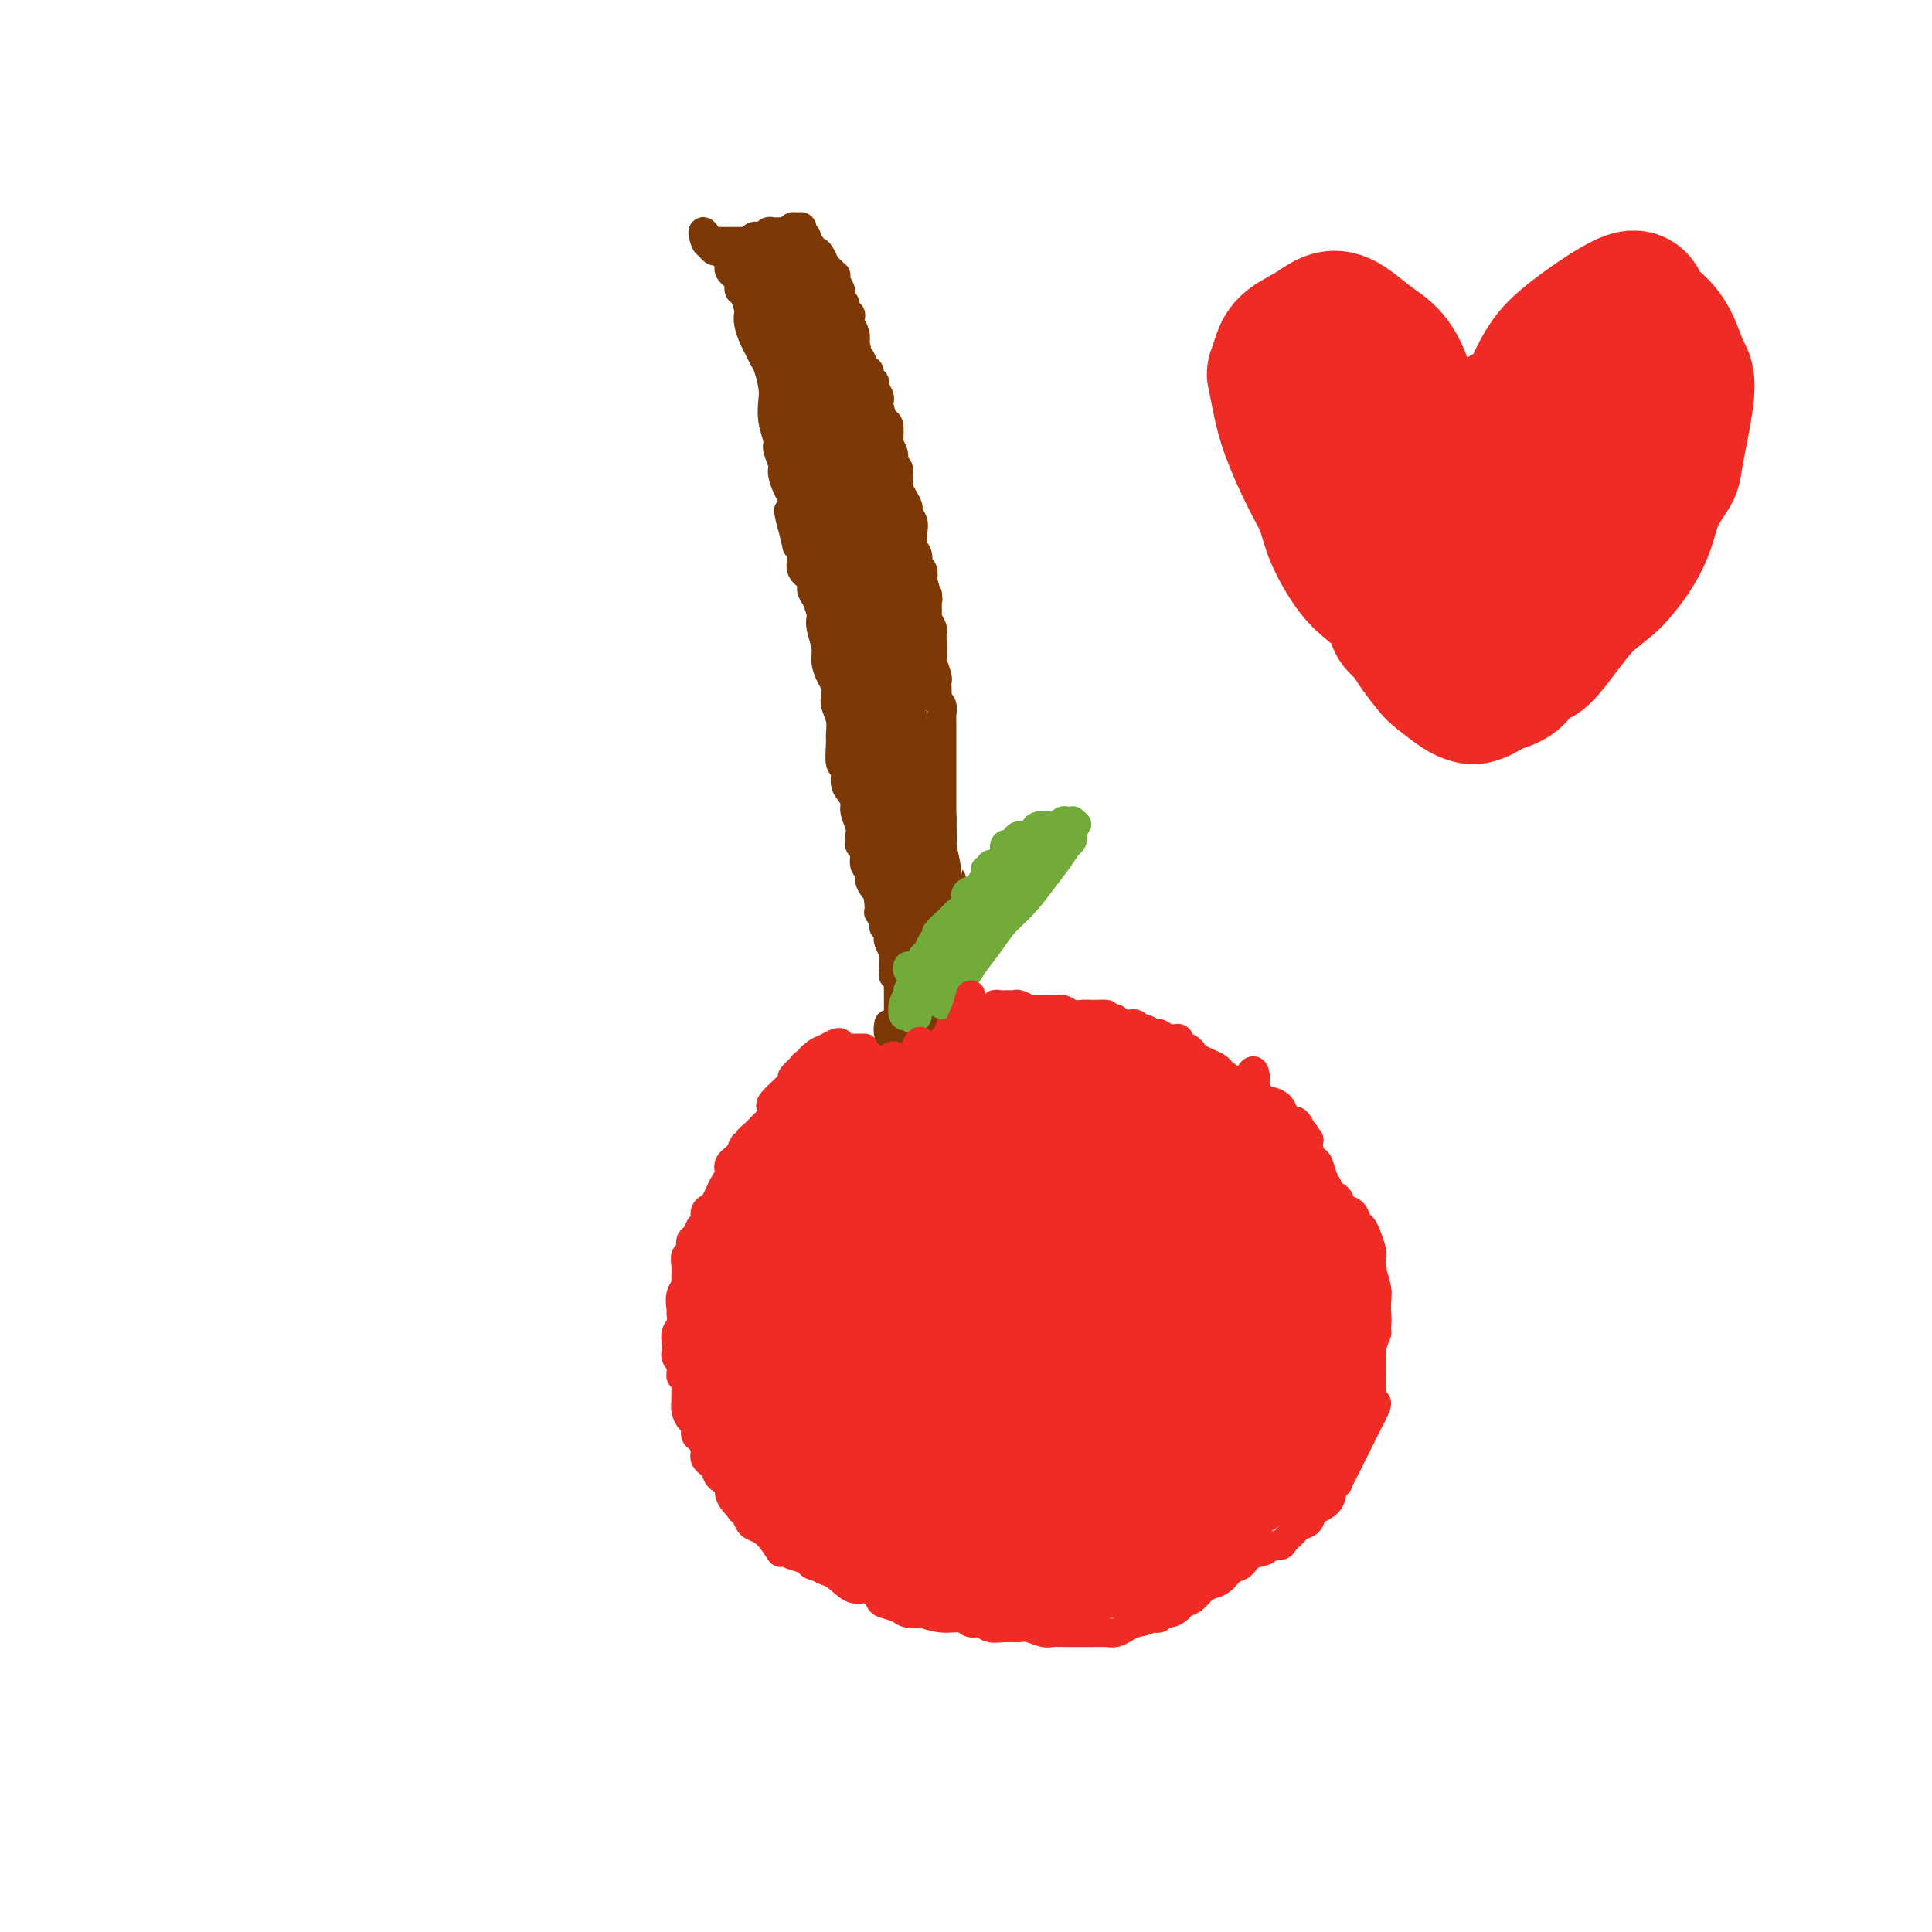 <svg viewBox='0 0 400 400' version='1.1' xmlns='http://www.w3.org/2000/svg' xmlns:xlink='http://www.w3.org/1999/xlink'><g fill='none' stroke='#EE2B24' stroke-width='6' stroke-linecap='round' stroke-linejoin='round'><path d='M171,225c0.091,-0.421 0.182,-0.842 0,-1c-0.182,-0.158 -0.636,-0.053 -1,0c-0.364,0.053 -0.640,0.056 -1,0c-0.360,-0.056 -0.806,-0.169 -1,0c-0.194,0.169 -0.135,0.622 0,1c0.135,0.378 0.345,0.682 0,1c-0.345,0.318 -1.247,0.651 -2,1c-0.753,0.349 -1.357,0.713 -2,1c-0.643,0.287 -1.325,0.496 -2,1c-0.675,0.504 -1.343,1.302 -2,2c-0.657,0.698 -1.304,1.296 -2,2c-0.696,0.704 -1.442,1.515 -2,2c-0.558,0.485 -0.928,0.644 -1,1c-0.072,0.356 0.153,0.910 0,1c-0.153,0.090 -0.685,-0.285 -1,0c-0.315,0.285 -0.413,1.231 -1,2c-0.587,0.769 -1.663,1.361 -2,2c-0.337,0.639 0.065,1.323 0,2c-0.065,0.677 -0.596,1.346 -1,2c-0.404,0.654 -0.682,1.293 -1,2c-0.318,0.707 -0.677,1.484 -1,2c-0.323,0.516 -0.611,0.772 -1,1c-0.389,0.228 -0.879,0.427 -1,1c-0.121,0.573 0.126,1.519 0,2c-0.126,0.481 -0.626,0.495 -1,1c-0.374,0.505 -0.622,1.500 -1,2c-0.378,0.500 -0.886,0.504 -1,1c-0.114,0.496 0.166,1.484 0,2c-0.166,0.516 -0.776,0.561 -1,1c-0.224,0.439 -0.060,1.272 0,2c0.060,0.728 0.017,1.351 0,2c-0.017,0.649 -0.009,1.325 0,2'/><path d='M142,266c-1.331,4.080 -0.160,1.779 0,1c0.160,-0.779 -0.693,-0.035 -1,1c-0.307,1.035 -0.068,2.360 0,3c0.068,0.640 -0.034,0.595 0,1c0.034,0.405 0.204,1.260 0,2c-0.204,0.740 -0.783,1.367 -1,2c-0.217,0.633 -0.073,1.274 0,2c0.073,0.726 0.076,1.537 0,2c-0.076,0.463 -0.231,0.579 0,1c0.231,0.421 0.847,1.148 1,2c0.153,0.852 -0.156,1.827 0,2c0.156,0.173 0.777,-0.458 1,0c0.223,0.458 0.050,2.005 0,3c-0.050,0.995 0.024,1.436 0,2c-0.024,0.564 -0.147,1.249 0,2c0.147,0.751 0.565,1.567 1,2c0.435,0.433 0.887,0.483 1,1c0.113,0.517 -0.114,1.500 0,2c0.114,0.500 0.569,0.515 1,1c0.431,0.485 0.837,1.438 1,2c0.163,0.562 0.084,0.732 0,1c-0.084,0.268 -0.172,0.634 0,1c0.172,0.366 0.606,0.731 1,1c0.394,0.269 0.750,0.443 1,1c0.250,0.557 0.396,1.497 1,2c0.604,0.503 1.667,0.567 2,1c0.333,0.433 -0.065,1.233 0,2c0.065,0.767 0.594,1.501 1,2c0.406,0.499 0.689,0.763 1,1c0.311,0.237 0.650,0.448 1,1c0.350,0.552 0.712,1.447 1,2c0.288,0.553 0.500,0.764 1,1c0.500,0.236 1.286,0.496 2,1c0.714,0.504 1.357,1.252 2,2'/><path d='M160,319c2.893,4.356 1.127,1.745 1,1c-0.127,-0.745 1.387,0.377 2,1c0.613,0.623 0.327,0.747 1,1c0.673,0.253 2.304,0.636 3,1c0.696,0.364 0.455,0.709 1,1c0.545,0.291 1.876,0.530 3,1c1.124,0.470 2.039,1.173 3,2c0.961,0.827 1.966,1.780 3,2c1.034,0.220 2.095,-0.291 3,0c0.905,0.291 1.652,1.385 2,2c0.348,0.615 0.297,0.752 1,1c0.703,0.248 2.161,0.606 3,1c0.839,0.394 1.058,0.822 2,1c0.942,0.178 2.608,0.104 3,0c0.392,-0.104 -0.491,-0.239 0,0c0.491,0.239 2.357,0.852 4,1c1.643,0.148 3.062,-0.171 4,0c0.938,0.171 1.396,0.831 2,1c0.604,0.169 1.354,-0.152 2,0c0.646,0.152 1.188,0.776 2,1c0.812,0.224 1.893,0.046 3,0c1.107,-0.046 2.240,0.040 3,0c0.760,-0.040 1.147,-0.207 2,0c0.853,0.207 2.171,0.788 3,1c0.829,0.212 1.170,0.057 2,0c0.830,-0.057 2.147,-0.014 3,0c0.853,0.014 1.240,0.001 2,0c0.760,-0.001 1.894,0.011 3,0c1.106,-0.011 2.183,-0.044 3,0c0.817,0.044 1.374,0.166 2,0c0.626,-0.166 1.322,-0.619 2,-1c0.678,-0.381 1.339,-0.691 2,-1'/><path d='M235,336c3.491,-0.553 2.718,-0.936 3,-1c0.282,-0.064 1.619,0.190 2,0c0.381,-0.190 -0.193,-0.823 0,-1c0.193,-0.177 1.154,0.104 2,0c0.846,-0.104 1.578,-0.591 2,-1c0.422,-0.409 0.536,-0.738 1,-1c0.464,-0.262 1.279,-0.455 2,-1c0.721,-0.545 1.348,-1.440 2,-2c0.652,-0.560 1.328,-0.784 2,-1c0.672,-0.216 1.340,-0.425 2,-1c0.660,-0.575 1.314,-1.517 2,-2c0.686,-0.483 1.406,-0.507 2,-1c0.594,-0.493 1.061,-1.455 2,-2c0.939,-0.545 2.350,-0.675 3,-1c0.650,-0.325 0.540,-0.847 1,-1c0.460,-0.153 1.489,0.062 2,0c0.511,-0.062 0.502,-0.401 1,-1c0.498,-0.599 1.503,-1.458 2,-2c0.497,-0.542 0.486,-0.768 1,-1c0.514,-0.232 1.553,-0.469 2,-1c0.447,-0.531 0.301,-1.356 1,-2c0.699,-0.644 2.243,-1.107 3,-2c0.757,-0.893 0.728,-2.217 1,-3c0.272,-0.783 0.846,-1.025 1,-1c0.154,0.025 -0.114,0.316 0,0c0.114,-0.316 0.608,-1.239 1,-2c0.392,-0.761 0.682,-1.359 1,-2c0.318,-0.641 0.662,-1.327 1,-2c0.338,-0.673 0.668,-1.335 1,-2c0.332,-0.665 0.666,-1.333 1,-2c0.334,-0.667 0.667,-1.333 1,-2c0.333,-0.667 0.667,-1.333 1,-2'/><path d='M284,293c2.011,-3.840 0.539,-2.440 0,-2c-0.539,0.440 -0.145,-0.079 0,-1c0.145,-0.921 0.043,-2.245 0,-3c-0.043,-0.755 -0.026,-0.943 0,-2c0.026,-1.057 0.059,-2.984 0,-4c-0.059,-1.016 -0.212,-1.123 0,-2c0.212,-0.877 0.789,-2.526 1,-3c0.211,-0.474 0.057,0.226 0,0c-0.057,-0.226 -0.015,-1.378 0,-2c0.015,-0.622 0.005,-0.714 0,-1c-0.005,-0.286 -0.005,-0.767 0,-1c0.005,-0.233 0.015,-0.218 0,-1c-0.015,-0.782 -0.057,-2.360 0,-3c0.057,-0.640 0.211,-0.343 0,-1c-0.211,-0.657 -0.788,-2.268 -1,-3c-0.212,-0.732 -0.060,-0.584 0,-1c0.060,-0.416 0.027,-1.397 0,-2c-0.027,-0.603 -0.049,-0.829 0,-1c0.049,-0.171 0.169,-0.287 0,-1c-0.169,-0.713 -0.627,-2.021 -1,-3c-0.373,-0.979 -0.662,-1.628 -1,-2c-0.338,-0.372 -0.725,-0.467 -1,-1c-0.275,-0.533 -0.437,-1.504 -1,-2c-0.563,-0.496 -1.527,-0.516 -2,-1c-0.473,-0.484 -0.455,-1.433 -1,-2c-0.545,-0.567 -1.651,-0.753 -2,-1c-0.349,-0.247 0.061,-0.555 0,-1c-0.061,-0.445 -0.591,-1.025 -1,-2c-0.409,-0.975 -0.697,-2.344 -1,-3c-0.303,-0.656 -0.620,-0.600 -1,-1c-0.380,-0.400 -0.823,-1.257 -1,-2c-0.177,-0.743 -0.089,-1.371 0,-2'/><path d='M271,236c-2.035,-3.216 -1.123,-1.256 -1,-1c0.123,0.256 -0.543,-1.192 -1,-2c-0.457,-0.808 -0.703,-0.977 -1,-1c-0.297,-0.023 -0.643,0.100 -1,0c-0.357,-0.100 -0.726,-0.422 -1,-1c-0.274,-0.578 -0.454,-1.412 -1,-2c-0.546,-0.588 -1.460,-0.931 -2,-1c-0.540,-0.069 -0.708,0.135 -1,0c-0.292,-0.135 -0.708,-0.611 -1,-1c-0.292,-0.389 -0.459,-0.692 -1,-1c-0.541,-0.308 -1.454,-0.621 -2,-1c-0.546,-0.379 -0.724,-0.822 -1,-1c-0.276,-0.178 -0.651,-0.089 -1,0c-0.349,0.089 -0.674,0.179 -1,0c-0.326,-0.179 -0.654,-0.625 -1,-1c-0.346,-0.375 -0.709,-0.678 -1,-1c-0.291,-0.322 -0.510,-0.664 -1,-1c-0.490,-0.336 -1.249,-0.667 -2,-1c-0.751,-0.333 -1.492,-0.668 -2,-1c-0.508,-0.332 -0.783,-0.662 -1,-1c-0.217,-0.338 -0.377,-0.683 -1,-1c-0.623,-0.317 -1.710,-0.606 -2,-1c-0.290,-0.394 0.217,-0.894 0,-1c-0.217,-0.106 -1.157,0.183 -2,0c-0.843,-0.183 -1.587,-0.838 -2,-1c-0.413,-0.162 -0.494,0.168 -1,0c-0.506,-0.168 -1.435,-0.833 -2,-1c-0.565,-0.167 -0.765,0.165 -1,0c-0.235,-0.165 -0.506,-0.828 -1,-1c-0.494,-0.172 -1.210,0.146 -2,0c-0.790,-0.146 -1.654,-0.756 -2,-1c-0.346,-0.244 -0.173,-0.122 0,0'/><path d='M231,211c-2.352,-0.845 -1.732,-0.957 -2,-1c-0.268,-0.043 -1.422,-0.015 -2,0c-0.578,0.015 -0.579,0.018 -1,0c-0.421,-0.018 -1.264,-0.057 -2,0c-0.736,0.057 -1.367,0.212 -2,0c-0.633,-0.212 -1.268,-0.789 -2,-1c-0.732,-0.211 -1.559,-0.057 -2,0c-0.441,0.057 -0.495,0.016 -1,0c-0.505,-0.016 -1.463,-0.008 -2,0c-0.537,0.008 -0.655,0.016 -1,0c-0.345,-0.016 -0.918,-0.057 -1,0c-0.082,0.057 0.328,0.211 0,0c-0.328,-0.211 -1.394,-0.789 -2,-1c-0.606,-0.211 -0.754,-0.056 -1,0c-0.246,0.056 -0.592,0.014 -1,0c-0.408,-0.014 -0.878,-0.000 -1,0c-0.122,0.000 0.103,-0.014 0,0c-0.103,0.014 -0.535,0.055 -1,0c-0.465,-0.055 -0.964,-0.207 -1,0c-0.036,0.207 0.390,0.774 0,1c-0.390,0.226 -1.597,0.113 -2,0c-0.403,-0.113 -0.002,-0.226 0,0c0.002,0.226 -0.395,0.792 -1,1c-0.605,0.208 -1.419,0.060 -2,0c-0.581,-0.060 -0.929,-0.030 -1,0c-0.071,0.030 0.136,0.060 0,0c-0.136,-0.060 -0.613,-0.208 -1,0c-0.387,0.208 -0.682,0.774 -1,1c-0.318,0.226 -0.659,0.113 -1,0'/><path d='M197,211c-2.121,0.686 -0.424,0.901 0,1c0.424,0.099 -0.424,0.082 -1,0c-0.576,-0.082 -0.879,-0.228 -1,0c-0.121,0.228 -0.061,0.831 0,1c0.061,0.169 0.121,-0.095 0,0c-0.121,0.095 -0.425,0.547 -1,1c-0.575,0.453 -1.422,0.905 -2,1c-0.578,0.095 -0.886,-0.167 -1,0c-0.114,0.167 -0.032,0.762 0,1c0.032,0.238 0.016,0.119 0,0'/><path d='M165,223c-0.119,-0.444 -0.238,-0.889 0,-1c0.238,-0.111 0.835,0.110 1,0c0.165,-0.110 -0.100,-0.551 0,-1c0.100,-0.449 0.565,-0.905 1,-1c0.435,-0.095 0.841,0.171 1,0c0.159,-0.171 0.070,-0.778 0,-1c-0.070,-0.222 -0.121,-0.058 0,0c0.121,0.058 0.414,0.012 1,0c0.586,-0.012 1.467,0.011 2,0c0.533,-0.011 0.720,-0.056 1,0c0.280,0.056 0.652,0.211 1,0c0.348,-0.211 0.671,-0.790 1,-1c0.329,-0.210 0.666,-0.053 1,0c0.334,0.053 0.667,0.000 1,0c0.333,-0.000 0.666,0.053 1,0c0.334,-0.053 0.668,-0.210 1,0c0.332,0.210 0.663,0.788 1,1c0.337,0.212 0.682,0.057 1,0c0.318,-0.057 0.610,-0.016 1,0c0.390,0.016 0.878,0.008 1,0c0.122,-0.008 -0.121,-0.017 0,0c0.121,0.017 0.607,0.061 1,0c0.393,-0.061 0.694,-0.228 1,0c0.306,0.228 0.617,0.849 1,1c0.383,0.151 0.837,-0.170 1,0c0.163,0.170 0.033,0.829 0,1c-0.033,0.171 0.030,-0.146 0,0c-0.030,0.146 -0.151,0.756 0,1c0.151,0.244 0.576,0.122 1,0'/><path d='M187,222c1.951,0.837 0.327,0.929 0,1c-0.327,0.071 0.643,0.121 1,0c0.357,-0.121 0.100,-0.414 0,-1c-0.100,-0.586 -0.042,-1.466 0,-2c0.042,-0.534 0.068,-0.721 0,-1c-0.068,-0.279 -0.229,-0.649 0,-1c0.229,-0.351 0.850,-0.683 1,-1c0.150,-0.317 -0.171,-0.620 0,-1c0.171,-0.380 0.834,-0.838 1,-1c0.166,-0.162 -0.164,-0.029 0,0c0.164,0.029 0.822,-0.045 1,0c0.178,0.045 -0.124,0.208 0,0c0.124,-0.208 0.674,-0.788 1,-1c0.326,-0.212 0.428,-0.057 1,0c0.572,0.057 1.616,0.015 2,0c0.384,-0.015 0.110,-0.004 0,0c-0.110,0.004 -0.055,0.002 0,0'/><path d='M195,214c-0.338,0.422 -0.675,0.843 -1,1c-0.325,0.157 -0.637,0.048 -1,0c-0.363,-0.048 -0.777,-0.035 -1,0c-0.223,0.035 -0.256,0.094 -1,0c-0.744,-0.094 -2.199,-0.340 -3,0c-0.801,0.340 -0.947,1.266 -2,2c-1.053,0.734 -3.014,1.274 -4,2c-0.986,0.726 -0.996,1.636 -1,2c-0.004,0.364 -0.002,0.182 0,0'/><path d='M179,217c-0.754,-0.002 -1.508,-0.004 -2,0c-0.492,0.004 -0.723,0.014 -1,0c-0.277,-0.014 -0.602,-0.053 -1,0c-0.398,0.053 -0.870,0.199 -1,0c-0.130,-0.199 0.080,-0.742 0,-1c-0.080,-0.258 -0.451,-0.229 -1,0c-0.549,0.229 -1.278,0.660 -2,1c-0.722,0.340 -1.438,0.588 -2,1c-0.562,0.412 -0.970,0.986 -2,2c-1.030,1.014 -2.682,2.468 -3,3c-0.318,0.532 0.698,0.143 0,1c-0.698,0.857 -3.111,2.962 -4,4c-0.889,1.038 -0.254,1.011 0,1c0.254,-0.011 0.127,-0.005 0,0'/></g>
<g fill='none' stroke='#7C3805' stroke-width='6' stroke-linecap='round' stroke-linejoin='round'><path d='M184,212c-0.121,0.822 -0.243,1.643 0,2c0.243,0.357 0.850,0.249 1,0c0.150,-0.249 -0.156,-0.640 0,-1c0.156,-0.360 0.774,-0.688 1,-1c0.226,-0.312 0.061,-0.609 0,-1c-0.061,-0.391 -0.016,-0.878 0,-1c0.016,-0.122 0.004,0.121 0,0c-0.004,-0.121 -0.001,-0.606 0,-1c0.001,-0.394 0.000,-0.697 0,-1c-0.000,-0.303 -0.000,-0.605 0,-1c0.000,-0.395 0.001,-0.884 0,-1c-0.001,-0.116 -0.004,0.142 0,0c0.004,-0.142 0.015,-0.682 0,-1c-0.015,-0.318 -0.057,-0.414 0,-1c0.057,-0.586 0.211,-1.663 0,-2c-0.211,-0.337 -0.789,0.065 -1,0c-0.211,-0.065 -0.057,-0.596 0,-1c0.057,-0.404 0.016,-0.681 0,-1c-0.016,-0.319 -0.008,-0.681 0,-1c0.008,-0.319 0.016,-0.596 0,-1c-0.016,-0.404 -0.056,-0.934 0,-1c0.056,-0.066 0.207,0.333 0,0c-0.207,-0.333 -0.772,-1.397 -1,-2c-0.228,-0.603 -0.117,-0.744 0,-1c0.117,-0.256 0.242,-0.628 0,-1c-0.242,-0.372 -0.849,-0.744 -1,-1c-0.151,-0.256 0.156,-0.397 0,-1c-0.156,-0.603 -0.774,-1.667 -1,-2c-0.226,-0.333 -0.061,0.064 0,0c0.061,-0.064 0.017,-0.590 0,-1c-0.017,-0.410 -0.009,-0.705 0,-1'/><path d='M182,187c-0.576,-3.046 -0.015,-2.162 0,-2c0.015,0.162 -0.517,-0.398 -1,-1c-0.483,-0.602 -0.918,-1.245 -1,-2c-0.082,-0.755 0.188,-1.620 0,-2c-0.188,-0.380 -0.834,-0.275 -1,-1c-0.166,-0.725 0.148,-2.281 0,-3c-0.148,-0.719 -0.757,-0.601 -1,-1c-0.243,-0.399 -0.120,-1.315 0,-2c0.120,-0.685 0.238,-1.141 0,-2c-0.238,-0.859 -0.833,-2.122 -1,-3c-0.167,-0.878 0.095,-1.370 0,-2c-0.095,-0.630 -0.547,-1.398 -1,-2c-0.453,-0.602 -0.906,-1.038 -1,-2c-0.094,-0.962 0.172,-2.448 0,-3c-0.172,-0.552 -0.782,-0.168 -1,-1c-0.218,-0.832 -0.045,-2.880 0,-4c0.045,-1.120 -0.040,-1.311 0,-2c0.040,-0.689 0.204,-1.874 0,-3c-0.204,-1.126 -0.777,-2.192 -1,-3c-0.223,-0.808 -0.097,-1.359 0,-2c0.097,-0.641 0.166,-1.372 0,-2c-0.166,-0.628 -0.566,-1.152 -1,-2c-0.434,-0.848 -0.900,-2.018 -1,-3c-0.100,-0.982 0.167,-1.775 0,-3c-0.167,-1.225 -0.767,-2.880 -1,-4c-0.233,-1.120 -0.099,-1.704 0,-2c0.099,-0.296 0.162,-0.305 0,-1c-0.162,-0.695 -0.551,-2.077 -1,-3c-0.449,-0.923 -0.960,-1.388 -1,-2c-0.040,-0.612 0.391,-1.370 0,-2c-0.391,-0.630 -1.605,-1.131 -2,-2c-0.395,-0.869 0.030,-2.105 0,-3c-0.030,-0.895 -0.515,-1.447 -1,-2'/><path d='M165,113c-2.857,-12.201 -1.500,-5.705 -1,-4c0.500,1.705 0.144,-1.381 0,-3c-0.144,-1.619 -0.076,-1.769 0,-2c0.076,-0.231 0.160,-0.541 0,-1c-0.160,-0.459 -0.564,-1.066 -1,-2c-0.436,-0.934 -0.905,-2.195 -1,-3c-0.095,-0.805 0.185,-1.153 0,-2c-0.185,-0.847 -0.833,-2.192 -1,-3c-0.167,-0.808 0.149,-1.077 0,-2c-0.149,-0.923 -0.761,-2.498 -1,-4c-0.239,-1.502 -0.106,-2.930 0,-4c0.106,-1.070 0.183,-1.780 0,-3c-0.183,-1.220 -0.627,-2.949 -1,-4c-0.373,-1.051 -0.674,-1.424 -1,-2c-0.326,-0.576 -0.675,-1.357 -1,-2c-0.325,-0.643 -0.626,-1.150 -1,-2c-0.374,-0.850 -0.822,-2.044 -1,-3c-0.178,-0.956 -0.085,-1.674 0,-2c0.085,-0.326 0.164,-0.258 0,-1c-0.164,-0.742 -0.569,-2.293 -1,-3c-0.431,-0.707 -0.886,-0.571 -1,-1c-0.114,-0.429 0.114,-1.425 0,-2c-0.114,-0.575 -0.569,-0.731 -1,-1c-0.431,-0.269 -0.836,-0.650 -1,-1c-0.164,-0.350 -0.085,-0.667 0,-1c0.085,-0.333 0.177,-0.681 0,-1c-0.177,-0.319 -0.622,-0.610 -1,-1c-0.378,-0.390 -0.689,-0.878 -1,-1c-0.311,-0.122 -0.622,0.121 -1,0c-0.378,-0.121 -0.822,-0.606 -1,-1c-0.178,-0.394 -0.089,-0.697 0,-1'/><path d='M147,50c-2.131,-4.022 -1.458,-1.078 -1,0c0.458,1.078 0.701,0.289 1,0c0.299,-0.289 0.654,-0.077 1,0c0.346,0.077 0.684,0.021 1,0c0.316,-0.021 0.609,-0.006 1,0c0.391,0.006 0.878,0.002 1,0c0.122,-0.002 -0.121,-0.001 0,0c0.121,0.001 0.606,0.001 1,0c0.394,-0.001 0.697,-0.004 1,0c0.303,0.004 0.606,0.015 1,0c0.394,-0.015 0.879,-0.056 1,0c0.121,0.056 -0.122,0.207 0,0c0.122,-0.207 0.610,-0.774 1,-1c0.390,-0.226 0.682,-0.113 1,0c0.318,0.113 0.663,0.226 1,0c0.337,-0.226 0.668,-0.793 1,-1c0.332,-0.207 0.666,-0.056 1,0c0.334,0.056 0.667,0.015 1,0c0.333,-0.015 0.667,-0.004 1,0c0.333,0.004 0.667,0.001 1,0c0.333,-0.001 0.667,-0.001 1,0'/><path d='M164,48c2.642,-0.247 0.747,0.134 0,0c-0.747,-0.134 -0.345,-0.783 0,-1c0.345,-0.217 0.632,-0.003 1,0c0.368,0.003 0.815,-0.206 1,0c0.185,0.206 0.106,0.829 0,1c-0.106,0.171 -0.239,-0.108 0,0c0.239,0.108 0.852,0.603 1,1c0.148,0.397 -0.168,0.697 0,1c0.168,0.303 0.818,0.610 1,1c0.182,0.390 -0.106,0.864 0,1c0.106,0.136 0.607,-0.065 1,0c0.393,0.065 0.680,0.395 1,1c0.320,0.605 0.673,1.485 1,2c0.327,0.515 0.627,0.667 1,1c0.373,0.333 0.818,0.849 1,1c0.182,0.151 0.100,-0.061 0,0c-0.100,0.061 -0.219,0.396 0,1c0.219,0.604 0.776,1.476 1,2c0.224,0.524 0.116,0.700 0,1c-0.116,0.300 -0.241,0.725 0,1c0.241,0.275 0.848,0.402 1,1c0.152,0.598 -0.152,1.669 0,2c0.152,0.331 0.759,-0.077 1,0c0.241,0.077 0.116,0.639 0,1c-0.116,0.361 -0.224,0.520 0,1c0.224,0.480 0.778,1.280 1,2c0.222,0.720 0.111,1.360 0,2'/><path d='M177,71c0.632,2.263 0.212,0.920 0,1c-0.212,0.080 -0.216,1.584 0,2c0.216,0.416 0.650,-0.257 1,0c0.350,0.257 0.615,1.444 1,2c0.385,0.556 0.892,0.481 1,1c0.108,0.519 -0.181,1.631 0,2c0.181,0.369 0.832,-0.005 1,0c0.168,0.005 -0.148,0.391 0,1c0.148,0.609 0.761,1.442 1,2c0.239,0.558 0.103,0.840 0,1c-0.103,0.160 -0.172,0.199 0,1c0.172,0.801 0.586,2.364 1,3c0.414,0.636 0.828,0.345 1,1c0.172,0.655 0.102,2.254 0,3c-0.102,0.746 -0.238,0.637 0,1c0.238,0.363 0.849,1.197 1,2c0.151,0.803 -0.156,1.577 0,2c0.156,0.423 0.777,0.497 1,1c0.223,0.503 0.050,1.434 0,2c-0.050,0.566 0.024,0.767 0,1c-0.024,0.233 -0.146,0.500 0,1c0.146,0.500 0.561,1.235 1,2c0.439,0.765 0.901,1.560 1,2c0.099,0.440 -0.166,0.526 0,1c0.166,0.474 0.761,1.335 1,2c0.239,0.665 0.120,1.133 0,2c-0.120,0.867 -0.242,2.133 0,3c0.242,0.867 0.848,1.336 1,2c0.152,0.664 -0.151,1.525 0,2c0.151,0.475 0.758,0.564 1,1c0.242,0.436 0.121,1.218 0,2'/><path d='M191,120c2.182,7.679 0.638,2.376 0,1c-0.638,-1.376 -0.368,1.174 0,2c0.368,0.826 0.834,-0.073 1,0c0.166,0.073 0.030,1.118 0,2c-0.030,0.882 0.044,1.600 0,2c-0.044,0.400 -0.208,0.482 0,1c0.208,0.518 0.787,1.470 1,2c0.213,0.530 0.061,0.636 0,1c-0.061,0.364 -0.030,0.987 0,2c0.030,1.013 0.061,2.417 0,3c-0.061,0.583 -0.212,0.345 0,1c0.212,0.655 0.788,2.203 1,3c0.212,0.797 0.061,0.842 0,1c-0.061,0.158 -0.030,0.427 0,1c0.030,0.573 0.061,1.449 0,2c-0.061,0.551 -0.212,0.776 0,1c0.212,0.224 0.789,0.448 1,1c0.211,0.552 0.057,1.432 0,2c-0.057,0.568 -0.015,0.824 0,1c0.015,0.176 0.004,0.272 0,1c-0.004,0.728 -0.001,2.086 0,3c0.001,0.914 0.000,1.382 0,2c-0.000,0.618 -0.000,1.387 0,2c0.000,0.613 0.000,1.071 0,2c-0.000,0.929 -0.000,2.329 0,3c0.000,0.671 0.000,0.613 0,1c-0.000,0.387 -0.000,1.220 0,2c0.000,0.780 0.000,1.508 0,2c-0.000,0.492 -0.000,0.748 0,1c0.000,0.252 0.000,0.501 0,1c-0.000,0.499 -0.000,1.250 0,2'/><path d='M195,171c0.376,8.005 -0.684,2.516 -1,1c-0.316,-1.516 0.113,0.941 0,2c-0.113,1.059 -0.766,0.720 -1,1c-0.234,0.280 -0.049,1.179 0,2c0.049,0.821 -0.038,1.563 0,2c0.038,0.437 0.203,0.569 0,1c-0.203,0.431 -0.772,1.161 -1,2c-0.228,0.839 -0.113,1.788 0,2c0.113,0.212 0.226,-0.312 0,0c-0.226,0.312 -0.792,1.459 -1,2c-0.208,0.541 -0.060,0.477 0,1c0.060,0.523 0.030,1.633 0,2c-0.030,0.367 -0.061,-0.008 0,0c0.061,0.008 0.213,0.398 0,1c-0.213,0.602 -0.793,1.417 -1,2c-0.207,0.583 -0.041,0.934 0,1c0.041,0.066 -0.041,-0.155 0,0c0.041,0.155 0.207,0.684 0,1c-0.207,0.316 -0.786,0.417 -1,1c-0.214,0.583 -0.061,1.647 0,2c0.061,0.353 0.030,-0.006 0,0c-0.030,0.006 -0.061,0.378 0,1c0.061,0.622 0.212,1.494 0,2c-0.212,0.506 -0.789,0.646 -1,1c-0.211,0.354 -0.057,0.921 0,1c0.057,0.079 0.015,-0.329 0,0c-0.015,0.329 -0.004,1.396 0,2c0.004,0.604 0.001,0.744 0,1c-0.001,0.256 -0.001,0.628 0,1'/><path d='M188,206c-1.099,5.367 -0.347,1.284 0,0c0.347,-1.284 0.289,0.229 0,1c-0.289,0.771 -0.810,0.798 -1,1c-0.190,0.202 -0.051,0.579 0,1c0.051,0.421 0.014,0.887 0,1c-0.014,0.113 -0.004,-0.127 0,0c0.004,0.127 0.001,0.622 0,1c-0.001,0.378 -0.000,0.640 0,1c0.000,0.360 0.000,0.817 0,1c-0.000,0.183 -0.000,0.091 0,0'/><path d='M194,170c0.423,0.106 0.845,0.213 1,0c0.155,-0.213 0.041,-0.745 0,-1c-0.041,-0.255 -0.011,-0.232 0,0c0.011,0.232 0.003,0.672 0,1c-0.003,0.328 -0.001,0.542 0,1c0.001,0.458 0.000,1.158 0,2c-0.000,0.842 0.000,1.826 0,3c-0.000,1.174 -0.001,2.539 0,4c0.001,1.461 0.004,3.017 0,4c-0.004,0.983 -0.015,1.392 0,2c0.015,0.608 0.057,1.413 0,2c-0.057,0.587 -0.211,0.956 0,1c0.211,0.044 0.789,-0.236 1,0c0.211,0.236 0.057,0.986 0,1c-0.057,0.014 -0.016,-0.710 0,-1c0.016,-0.290 0.008,-0.145 0,0'/><path d='M195,173c-0.008,-0.510 -0.016,-1.019 0,-1c0.016,0.019 0.057,0.567 0,1c-0.057,0.433 -0.211,0.752 0,2c0.211,1.248 0.789,3.425 1,5c0.211,1.575 0.057,2.548 0,4c-0.057,1.452 -0.015,3.384 0,5c0.015,1.616 0.004,2.917 0,4c-0.004,1.083 -0.002,1.950 0,2c0.002,0.050 0.004,-0.715 0,-1c-0.004,-0.285 -0.015,-0.089 0,-1c0.015,-0.911 0.057,-2.928 0,-4c-0.057,-1.072 -0.211,-1.198 0,-2c0.211,-0.802 0.789,-2.281 1,-3c0.211,-0.719 0.056,-0.677 0,-1c-0.056,-0.323 -0.014,-1.012 0,-1c0.014,0.012 0.000,0.726 0,2c-0.000,1.274 0.014,3.110 0,4c-0.014,0.890 -0.055,0.836 0,1c0.055,0.164 0.206,0.546 0,1c-0.206,0.454 -0.771,0.980 -1,2c-0.229,1.020 -0.124,2.534 0,4c0.124,1.466 0.268,2.884 0,4c-0.268,1.116 -0.947,1.929 -1,2c-0.053,0.071 0.522,-0.600 1,-2c0.478,-1.400 0.861,-3.530 1,-5c0.139,-1.470 0.034,-2.281 0,-3c-0.034,-0.719 0.001,-1.347 0,-2c-0.001,-0.653 -0.039,-1.330 0,-1c0.039,0.330 0.154,1.666 0,3c-0.154,1.334 -0.577,2.667 -1,4'/><path d='M196,196c-0.381,2.075 -0.834,3.764 -1,5c-0.166,1.236 -0.045,2.020 0,3c0.045,0.980 0.016,2.155 0,2c-0.016,-0.155 -0.018,-1.641 0,-3c0.018,-1.359 0.054,-2.592 0,-4c-0.054,-1.408 -0.200,-2.992 0,-4c0.200,-1.008 0.744,-1.439 1,-2c0.256,-0.561 0.222,-1.252 0,-1c-0.222,0.252 -0.634,1.446 -1,3c-0.366,1.554 -0.687,3.467 -1,5c-0.313,1.533 -0.617,2.688 -1,4c-0.383,1.312 -0.846,2.783 -1,3c-0.154,0.217 0.001,-0.820 0,-1c-0.001,-0.180 -0.157,0.496 0,0c0.157,-0.496 0.627,-2.165 1,-4c0.373,-1.835 0.648,-3.836 1,-5c0.352,-1.164 0.780,-1.489 1,-2c0.220,-0.511 0.231,-1.206 0,-1c-0.231,0.206 -0.703,1.313 -1,3c-0.297,1.687 -0.419,3.953 -1,6c-0.581,2.047 -1.622,3.874 -2,5c-0.378,1.126 -0.095,1.550 0,2c0.095,0.450 -0.000,0.926 0,1c0.000,0.074 0.095,-0.253 0,-1c-0.095,-0.747 -0.379,-1.914 0,-3c0.379,-1.086 1.422,-2.089 2,-3c0.578,-0.911 0.691,-1.729 1,-3c0.309,-1.271 0.814,-2.996 1,-4c0.186,-1.004 0.053,-1.287 0,-1c-0.053,0.287 -0.027,1.143 0,2'/><path d='M195,198c0.441,-1.979 -0.457,-0.426 -1,1c-0.543,1.426 -0.730,2.725 -1,4c-0.270,1.275 -0.622,2.527 -1,3c-0.378,0.473 -0.782,0.168 -1,1c-0.218,0.832 -0.251,2.801 0,3c0.251,0.199 0.786,-1.372 1,-2c0.214,-0.628 0.107,-0.314 0,0'/><path d='M156,58c0.364,0.805 0.728,1.609 1,2c0.272,0.391 0.452,0.368 1,1c0.548,0.632 1.464,1.921 2,3c0.536,1.079 0.691,1.950 1,3c0.309,1.050 0.772,2.279 1,3c0.228,0.721 0.222,0.932 0,1c-0.222,0.068 -0.661,-0.008 -1,0c-0.339,0.008 -0.577,0.102 -1,-1c-0.423,-1.102 -1.029,-3.398 -2,-5c-0.971,-1.602 -2.305,-2.510 -3,-4c-0.695,-1.490 -0.749,-3.561 -1,-5c-0.251,-1.439 -0.697,-2.245 -1,-3c-0.303,-0.755 -0.461,-1.460 0,-1c0.461,0.460 1.542,2.084 2,3c0.458,0.916 0.291,1.126 1,2c0.709,0.874 2.292,2.414 3,4c0.708,1.586 0.540,3.217 1,5c0.460,1.783 1.548,3.718 2,5c0.452,1.282 0.267,1.912 0,2c-0.267,0.088 -0.616,-0.365 -1,-1c-0.384,-0.635 -0.801,-1.452 -1,-3c-0.199,-1.548 -0.179,-3.828 -1,-6c-0.821,-2.172 -2.482,-4.237 -3,-6c-0.518,-1.763 0.107,-3.225 0,-4c-0.107,-0.775 -0.946,-0.864 -1,-1c-0.054,-0.136 0.676,-0.320 1,0c0.324,0.320 0.241,1.143 1,2c0.759,0.857 2.361,1.749 3,3c0.639,1.251 0.316,2.861 1,5c0.684,2.139 2.377,4.807 3,7c0.623,2.193 0.178,3.912 0,5c-0.178,1.088 -0.089,1.544 0,2'/><path d='M164,76c0.627,2.655 0.196,-0.209 0,-2c-0.196,-1.791 -0.157,-2.509 0,-4c0.157,-1.491 0.433,-3.756 0,-6c-0.433,-2.244 -1.573,-4.466 -2,-6c-0.427,-1.534 -0.141,-2.379 0,-3c0.141,-0.621 0.135,-1.017 0,-1c-0.135,0.017 -0.400,0.446 0,1c0.400,0.554 1.466,1.232 2,2c0.534,0.768 0.536,1.627 1,3c0.464,1.373 1.389,3.260 2,5c0.611,1.740 0.908,3.332 1,5c0.092,1.668 -0.021,3.410 0,4c0.021,0.590 0.174,0.028 0,0c-0.174,-0.028 -0.676,0.480 -1,0c-0.324,-0.480 -0.470,-1.946 -1,-4c-0.530,-2.054 -1.446,-4.695 -2,-7c-0.554,-2.305 -0.748,-4.274 -1,-6c-0.252,-1.726 -0.562,-3.210 -1,-4c-0.438,-0.790 -1.005,-0.885 -1,-1c0.005,-0.115 0.582,-0.251 1,0c0.418,0.251 0.676,0.888 1,2c0.324,1.112 0.714,2.698 1,3c0.286,0.302 0.469,-0.679 1,0c0.531,0.679 1.410,3.018 2,5c0.590,1.982 0.891,3.606 1,5c0.109,1.394 0.026,2.558 0,3c-0.026,0.442 0.004,0.161 0,0c-0.004,-0.161 -0.043,-0.203 0,-1c0.043,-0.797 0.166,-2.349 0,-4c-0.166,-1.651 -0.622,-3.401 -1,-4c-0.378,-0.599 -0.679,-0.046 -1,-1c-0.321,-0.954 -0.663,-3.415 -1,-5c-0.337,-1.585 -0.668,-2.292 -1,-3'/><path d='M164,52c-0.432,-3.583 0.490,-1.541 1,0c0.510,1.541 0.610,2.579 1,4c0.390,1.421 1.070,3.223 2,5c0.930,1.777 2.109,3.528 3,6c0.891,2.472 1.492,5.665 2,8c0.508,2.335 0.921,3.811 1,5c0.079,1.189 -0.178,2.091 0,3c0.178,0.909 0.790,1.826 1,2c0.210,0.174 0.018,-0.396 0,-1c-0.018,-0.604 0.139,-1.243 0,-2c-0.139,-0.757 -0.573,-1.630 -1,-3c-0.427,-1.370 -0.847,-3.235 -1,-5c-0.153,-1.765 -0.041,-3.429 0,-5c0.041,-1.571 0.009,-3.049 0,-4c-0.009,-0.951 0.003,-1.375 0,-1c-0.003,0.375 -0.023,1.548 0,3c0.023,1.452 0.089,3.182 0,4c-0.089,0.818 -0.333,0.724 0,2c0.333,1.276 1.241,3.923 2,7c0.759,3.077 1.368,6.584 2,10c0.632,3.416 1.289,6.740 2,9c0.711,2.260 1.478,3.456 2,4c0.522,0.544 0.800,0.436 1,0c0.200,-0.436 0.324,-1.199 0,-2c-0.324,-0.801 -1.096,-1.639 -2,-3c-0.904,-1.361 -1.942,-3.247 -3,-6c-1.058,-2.753 -2.137,-6.375 -3,-9c-0.863,-2.625 -1.510,-4.253 -2,-6c-0.490,-1.747 -0.822,-3.613 -1,-5c-0.178,-1.387 -0.202,-2.297 0,-3c0.202,-0.703 0.629,-1.201 1,-1c0.371,0.201 0.685,1.100 1,2'/><path d='M173,70c0.532,-0.309 1.362,2.418 2,5c0.638,2.582 1.085,5.017 2,8c0.915,2.983 2.298,6.512 3,10c0.702,3.488 0.725,6.933 1,8c0.275,1.067 0.804,-0.244 1,0c0.196,0.244 0.060,2.044 0,3c-0.060,0.956 -0.046,1.067 0,1c0.046,-0.067 0.122,-0.314 0,-1c-0.122,-0.686 -0.442,-1.811 -1,-3c-0.558,-1.189 -1.355,-2.441 -2,-4c-0.645,-1.559 -1.137,-3.423 -2,-6c-0.863,-2.577 -2.096,-5.865 -3,-9c-0.904,-3.135 -1.479,-6.115 -2,-8c-0.521,-1.885 -0.988,-2.675 -1,-3c-0.012,-0.325 0.429,-0.184 1,1c0.571,1.184 1.271,3.412 2,6c0.729,2.588 1.488,5.535 3,9c1.512,3.465 3.778,7.446 5,11c1.222,3.554 1.401,6.679 2,9c0.599,2.321 1.619,3.836 2,5c0.381,1.164 0.124,1.975 0,2c-0.124,0.025 -0.115,-0.737 0,-1c0.115,-0.263 0.338,-0.026 0,-1c-0.338,-0.974 -1.235,-3.158 -2,-5c-0.765,-1.842 -1.397,-3.342 -2,-5c-0.603,-1.658 -1.178,-3.476 -2,-5c-0.822,-1.524 -1.891,-2.756 -3,-5c-1.109,-2.244 -2.259,-5.499 -3,-8c-0.741,-2.501 -1.075,-4.248 -2,-6c-0.925,-1.752 -2.441,-3.510 -3,-5c-0.559,-1.490 -0.160,-2.711 0,-3c0.160,-0.289 0.080,0.356 0,1'/><path d='M169,71c-2.520,-5.746 -0.322,0.388 1,4c1.322,3.612 1.766,4.701 2,7c0.234,2.299 0.258,5.810 1,9c0.742,3.190 2.201,6.061 3,9c0.799,2.939 0.937,5.947 1,8c0.063,2.053 0.052,3.151 0,4c-0.052,0.849 -0.144,1.448 0,1c0.144,-0.448 0.524,-1.945 0,-4c-0.524,-2.055 -1.952,-4.669 -3,-7c-1.048,-2.331 -1.717,-4.378 -2,-5c-0.283,-0.622 -0.181,0.180 -1,-2c-0.819,-2.180 -2.559,-7.341 -4,-12c-1.441,-4.659 -2.584,-8.816 -3,-12c-0.416,-3.184 -0.105,-5.394 0,-7c0.105,-1.606 0.005,-2.607 0,-2c-0.005,0.607 0.086,2.821 0,5c-0.086,2.179 -0.350,4.322 0,7c0.350,2.678 1.314,5.891 2,9c0.686,3.109 1.096,6.115 2,9c0.904,2.885 2.304,5.649 3,8c0.696,2.351 0.689,4.290 1,5c0.311,0.710 0.942,0.193 1,0c0.058,-0.193 -0.455,-0.061 -1,-1c-0.545,-0.939 -1.122,-2.947 -2,-5c-0.878,-2.053 -2.057,-4.150 -3,-7c-0.943,-2.850 -1.651,-6.452 -3,-10c-1.349,-3.548 -3.341,-7.040 -4,-10c-0.659,-2.960 0.014,-5.387 0,-7c-0.014,-1.613 -0.715,-2.412 -1,-2c-0.285,0.412 -0.154,2.034 0,4c0.154,1.966 0.330,4.276 1,7c0.670,2.724 1.835,5.862 3,9'/><path d='M163,83c0.812,4.188 1.344,5.657 2,8c0.656,2.343 1.438,5.561 2,8c0.562,2.439 0.906,4.100 1,5c0.094,0.900 -0.062,1.038 0,1c0.062,-0.038 0.343,-0.253 0,-1c-0.343,-0.747 -1.309,-2.028 -2,-4c-0.691,-1.972 -1.107,-4.637 -2,-7c-0.893,-2.363 -2.261,-4.425 -3,-7c-0.739,-2.575 -0.847,-5.661 -1,-7c-0.153,-1.339 -0.349,-0.929 0,0c0.349,0.929 1.245,2.378 2,5c0.755,2.622 1.370,6.417 2,10c0.630,3.583 1.276,6.954 2,10c0.724,3.046 1.526,5.769 2,8c0.474,2.231 0.619,3.972 1,5c0.381,1.028 0.999,1.342 1,1c0.001,-0.342 -0.616,-1.342 -1,-3c-0.384,-1.658 -0.534,-3.974 -1,-6c-0.466,-2.026 -1.247,-3.763 -2,-6c-0.753,-2.237 -1.478,-4.972 -2,-7c-0.522,-2.028 -0.842,-3.347 -1,-4c-0.158,-0.653 -0.156,-0.641 0,0c0.156,0.641 0.465,1.910 1,4c0.535,2.090 1.295,5.002 2,8c0.705,2.998 1.354,6.082 2,9c0.646,2.918 1.289,5.670 2,8c0.711,2.330 1.489,4.237 2,5c0.511,0.763 0.756,0.381 1,0'/><path d='M173,126c2.092,6.710 0.820,-0.013 0,-3c-0.820,-2.987 -1.190,-2.236 -2,-3c-0.810,-0.764 -2.061,-3.044 -3,-5c-0.939,-1.956 -1.566,-3.590 -2,-6c-0.434,-2.410 -0.674,-5.596 -1,-7c-0.326,-1.404 -0.737,-1.026 -1,-1c-0.263,0.026 -0.378,-0.299 0,1c0.378,1.299 1.250,4.222 2,7c0.750,2.778 1.377,5.411 2,8c0.623,2.589 1.240,5.133 2,7c0.760,1.867 1.662,3.056 2,4c0.338,0.944 0.112,1.642 0,2c-0.112,0.358 -0.111,0.377 0,-1c0.111,-1.377 0.331,-4.149 0,-6c-0.331,-1.851 -1.213,-2.783 -2,-4c-0.787,-1.217 -1.480,-2.721 -2,-5c-0.520,-2.279 -0.869,-5.333 -1,-7c-0.131,-1.667 -0.044,-1.946 0,-2c0.044,-0.054 0.047,0.117 0,0c-0.047,-0.117 -0.143,-0.523 0,1c0.143,1.523 0.526,4.974 1,8c0.474,3.026 1.041,5.625 2,8c0.959,2.375 2.311,4.525 3,7c0.689,2.475 0.717,5.273 1,7c0.283,1.727 0.822,2.382 1,2c0.178,-0.382 -0.005,-1.801 0,-2c0.005,-0.199 0.197,0.823 0,0c-0.197,-0.823 -0.784,-3.491 -1,-5c-0.216,-1.509 -0.062,-1.860 0,-2c0.062,-0.140 0.031,-0.070 0,0'/><path d='M179,120c-0.945,-0.688 -1.890,-1.375 -3,-2c-1.110,-0.625 -2.385,-1.186 -3,-2c-0.615,-0.814 -0.569,-1.879 -1,-3c-0.431,-1.121 -1.340,-2.296 -2,-4c-0.660,-1.704 -1.070,-3.936 -1,-5c0.070,-1.064 0.619,-0.959 1,-1c0.381,-0.041 0.593,-0.226 1,0c0.407,0.226 1.010,0.864 2,3c0.990,2.136 2.368,5.770 3,9c0.632,3.230 0.519,6.054 1,9c0.481,2.946 1.555,6.013 2,9c0.445,2.987 0.262,5.895 0,7c-0.262,1.105 -0.602,0.406 -1,0c-0.398,-0.406 -0.852,-0.518 -1,-2c-0.148,-1.482 0.012,-4.332 0,-7c-0.012,-2.668 -0.196,-5.153 -1,-8c-0.804,-2.847 -2.229,-6.057 -3,-10c-0.771,-3.943 -0.890,-8.621 -1,-11c-0.110,-2.379 -0.213,-2.461 0,-2c0.213,0.461 0.741,1.463 1,4c0.259,2.537 0.248,6.608 1,10c0.752,3.392 2.268,6.105 3,9c0.732,2.895 0.679,5.972 1,9c0.321,3.028 1.015,6.006 1,8c-0.015,1.994 -0.738,3.003 -1,3c-0.262,-0.003 -0.064,-1.019 0,-3c0.064,-1.981 -0.005,-4.929 0,-8c0.005,-3.071 0.084,-6.267 0,-10c-0.084,-3.733 -0.330,-8.005 0,-12c0.330,-3.995 1.237,-7.713 2,-9c0.763,-1.287 1.381,-0.144 2,1'/><path d='M182,102c0.557,0.092 -0.051,4.323 0,8c0.051,3.677 0.760,6.800 1,10c0.240,3.200 0.011,6.478 0,10c-0.011,3.522 0.197,7.289 0,10c-0.197,2.711 -0.799,4.366 -1,5c-0.201,0.634 -0.000,0.247 0,0c0.000,-0.247 -0.200,-0.353 0,-1c0.200,-0.647 0.799,-1.836 1,-4c0.201,-2.164 0.004,-5.302 0,-9c-0.004,-3.698 0.184,-7.957 0,-12c-0.184,-4.043 -0.739,-7.870 -1,-12c-0.261,-4.130 -0.228,-8.562 0,-6c0.228,2.562 0.649,12.116 1,18c0.351,5.884 0.630,8.096 1,11c0.370,2.904 0.831,6.501 1,9c0.169,2.499 0.045,3.901 0,4c-0.045,0.099 -0.012,-1.105 0,-2c0.012,-0.895 0.002,-1.480 0,-2c-0.002,-0.520 0.003,-0.974 0,-3c-0.003,-2.026 -0.015,-5.622 0,-9c0.015,-3.378 0.055,-6.538 0,-9c-0.055,-2.462 -0.207,-4.227 0,-5c0.207,-0.773 0.773,-0.553 1,1c0.227,1.553 0.113,4.438 0,8c-0.113,3.562 -0.226,7.802 0,12c0.226,4.198 0.793,8.354 1,11c0.207,2.646 0.056,3.781 0,4c-0.056,0.219 -0.015,-0.480 0,0c0.015,0.480 0.004,2.137 0,2c-0.004,-0.137 -0.002,-2.069 0,-4'/><path d='M187,147c0.775,5.917 0.211,-2.291 0,-7c-0.211,-4.709 -0.071,-5.918 0,-8c0.071,-2.082 0.072,-5.037 0,-7c-0.072,-1.963 -0.215,-2.935 0,-2c0.215,0.935 0.790,3.776 1,7c0.210,3.224 0.056,6.832 0,10c-0.056,3.168 -0.015,5.897 0,9c0.015,3.103 0.004,6.579 0,9c-0.004,2.421 -0.001,3.787 0,4c0.001,0.213 0.000,-0.727 0,-2c-0.000,-1.273 0.000,-2.878 0,-7c-0.000,-4.122 -0.001,-10.760 0,-15c0.001,-4.240 0.002,-6.082 0,-7c-0.002,-0.918 -0.008,-0.913 0,-1c0.008,-0.087 0.030,-0.266 0,1c-0.030,1.266 -0.112,3.977 0,7c0.112,3.023 0.418,6.358 1,11c0.582,4.642 1.439,10.592 2,15c0.561,4.408 0.824,7.273 1,9c0.176,1.727 0.264,2.317 0,2c-0.264,-0.317 -0.880,-1.542 -1,-3c-0.120,-1.458 0.255,-3.149 0,-5c-0.255,-1.851 -1.140,-3.863 -2,-7c-0.860,-3.137 -1.695,-7.399 -2,-11c-0.305,-3.601 -0.079,-6.542 0,-9c0.079,-2.458 0.011,-4.432 0,-5c-0.011,-0.568 0.036,0.270 0,2c-0.036,1.730 -0.153,4.351 0,8c0.153,3.649 0.577,8.324 1,13'/><path d='M188,158c0.607,5.889 1.623,9.113 2,11c0.377,1.887 0.113,2.437 0,3c-0.113,0.563 -0.076,1.138 0,1c0.076,-0.138 0.192,-0.988 0,-2c-0.192,-1.012 -0.693,-2.186 -1,-4c-0.307,-1.814 -0.422,-4.269 -1,-8c-0.578,-3.731 -1.620,-8.739 -2,-13c-0.380,-4.261 -0.099,-7.774 0,-10c0.099,-2.226 0.017,-3.163 0,-2c-0.017,1.163 0.031,4.427 0,8c-0.031,3.573 -0.142,7.455 0,12c0.142,4.545 0.535,9.754 1,14c0.465,4.246 1.000,7.529 1,10c0.000,2.471 -0.535,4.132 -1,5c-0.465,0.868 -0.860,0.944 -1,1c-0.140,0.056 -0.023,0.091 0,-1c0.023,-1.091 -0.046,-3.308 0,-5c0.046,-1.692 0.208,-2.861 0,-10c-0.208,-7.139 -0.788,-20.250 -1,-26c-0.212,-5.750 -0.058,-4.139 0,-3c0.058,1.139 0.019,1.805 0,2c-0.019,0.195 -0.020,-0.083 0,2c0.020,2.083 0.059,6.526 0,11c-0.059,4.474 -0.216,8.980 0,13c0.216,4.020 0.804,7.555 1,9c0.196,1.445 -0.000,0.801 0,2c0.000,1.199 0.196,4.241 0,6c-0.196,1.759 -0.785,2.234 -1,3c-0.215,0.766 -0.058,1.824 0,2c0.058,0.176 0.016,-0.530 0,-1c-0.016,-0.470 -0.004,-0.706 0,-2c0.004,-1.294 0.002,-3.647 0,-6'/><path d='M185,180c-0.015,-1.287 -0.053,-1.006 0,-2c0.053,-0.994 0.197,-3.264 0,-5c-0.197,-1.736 -0.733,-2.937 -1,-5c-0.267,-2.063 -0.264,-4.988 0,-6c0.264,-1.012 0.789,-0.111 1,0c0.211,0.111 0.109,-0.567 0,0c-0.109,0.567 -0.225,2.378 0,4c0.225,1.622 0.791,3.053 1,4c0.209,0.947 0.060,1.410 0,2c-0.060,0.590 -0.030,1.308 0,3c0.030,1.692 0.061,4.357 0,6c-0.061,1.643 -0.212,2.263 0,3c0.212,0.737 0.789,1.591 1,3c0.211,1.409 0.057,3.374 0,5c-0.057,1.626 -0.015,2.913 0,4c0.015,1.087 0.005,1.975 0,3c-0.005,1.025 -0.005,2.188 0,3c0.005,0.812 0.015,1.273 0,1c-0.015,-0.273 -0.057,-1.282 0,-2c0.057,-0.718 0.211,-1.146 0,-4c-0.211,-2.854 -0.789,-8.133 -1,-11c-0.211,-2.867 -0.057,-3.320 0,-4c0.057,-0.680 0.015,-1.585 0,-2c-0.015,-0.415 -0.004,-0.339 0,0c0.004,0.339 0.002,0.942 0,2c-0.002,1.058 -0.004,2.569 0,4c0.004,1.431 0.016,2.780 0,4c-0.016,1.220 -0.058,2.311 0,3c0.058,0.689 0.218,0.977 0,1c-0.218,0.023 -0.814,-0.217 -1,-1c-0.186,-0.783 0.037,-2.107 0,-4c-0.037,-1.893 -0.332,-4.354 -1,-7c-0.668,-2.646 -1.707,-5.479 -2,-8c-0.293,-2.521 0.159,-4.732 0,-7c-0.159,-2.268 -0.929,-4.592 -1,-5c-0.071,-0.408 0.555,1.101 0,0c-0.555,-1.101 -2.293,-4.810 -3,-8c-0.707,-3.190 -0.383,-5.859 -1,-8c-0.617,-2.141 -2.176,-3.755 -3,-5c-0.824,-1.245 -0.912,-2.123 -1,-3'/><path d='M173,138c-1.984,-8.786 -0.445,-3.251 0,-1c0.445,2.251 -0.204,1.218 0,1c0.204,-0.218 1.259,0.381 2,2c0.741,1.619 1.166,4.259 2,7c0.834,2.741 2.076,5.582 3,9c0.924,3.418 1.531,7.415 2,10c0.469,2.585 0.800,3.760 1,4c0.200,0.240 0.268,-0.456 0,-1c-0.268,-0.544 -0.873,-0.937 -1,-2c-0.127,-1.063 0.225,-2.798 0,-5c-0.225,-2.202 -1.027,-4.872 -2,-8c-0.973,-3.128 -2.117,-6.716 -3,-10c-0.883,-3.284 -1.506,-6.266 -2,-9c-0.494,-2.734 -0.859,-5.222 -1,-6c-0.141,-0.778 -0.058,0.154 0,1c0.058,0.846 0.093,1.606 1,6c0.907,4.394 2.687,12.422 4,18c1.313,5.578 2.157,8.705 3,11c0.843,2.295 1.683,3.758 2,4c0.317,0.242 0.110,-0.739 0,-2c-0.110,-1.261 -0.122,-2.804 0,-5c0.122,-2.196 0.380,-5.046 0,-8c-0.380,-2.954 -1.397,-6.013 -2,-9c-0.603,-2.987 -0.790,-5.904 -1,-6c-0.210,-0.096 -0.441,2.628 0,6c0.441,3.372 1.555,7.392 2,9c0.445,1.608 0.223,0.804 0,0'/></g>
<g fill='none' stroke='#73AB3A' stroke-width='6' stroke-linecap='round' stroke-linejoin='round'><path d='M194,193c0.030,0.308 0.059,0.616 0,1c-0.059,0.384 -0.208,0.845 0,1c0.208,0.155 0.773,0.003 1,0c0.227,-0.003 0.116,0.143 0,0c-0.116,-0.143 -0.238,-0.576 0,-1c0.238,-0.424 0.837,-0.838 1,-1c0.163,-0.162 -0.111,-0.072 0,0c0.111,0.072 0.607,0.127 1,0c0.393,-0.127 0.684,-0.435 1,-1c0.316,-0.565 0.656,-1.389 1,-2c0.344,-0.611 0.691,-1.011 1,-1c0.309,0.011 0.580,0.433 1,0c0.420,-0.433 0.990,-1.721 1,-2c0.010,-0.279 -0.541,0.450 -1,1c-0.459,0.550 -0.826,0.922 -1,1c-0.174,0.078 -0.156,-0.136 0,0c0.156,0.136 0.450,0.623 0,1c-0.450,0.377 -1.644,0.643 -2,1c-0.356,0.357 0.125,0.804 0,1c-0.125,0.196 -0.857,0.140 -1,0c-0.143,-0.140 0.304,-0.366 1,-1c0.696,-0.634 1.642,-1.677 2,-2c0.358,-0.323 0.129,0.074 0,0c-0.129,-0.074 -0.158,-0.618 0,-1c0.158,-0.382 0.504,-0.603 1,-1c0.496,-0.397 1.142,-0.971 1,-1c-0.142,-0.029 -1.071,0.485 -2,1'/><path d='M200,187c0.852,-0.565 -0.019,1.024 -1,2c-0.981,0.976 -2.074,1.341 -3,2c-0.926,0.659 -1.686,1.614 -2,2c-0.314,0.386 -0.183,0.204 0,0c0.183,-0.204 0.419,-0.430 1,-1c0.581,-0.570 1.508,-1.486 2,-2c0.492,-0.514 0.547,-0.628 1,-1c0.453,-0.372 1.302,-1.004 2,-2c0.698,-0.996 1.245,-2.358 2,-3c0.755,-0.642 1.718,-0.564 2,-1c0.282,-0.436 -0.116,-1.387 0,-2c0.116,-0.613 0.748,-0.890 1,-1c0.252,-0.110 0.126,-0.055 0,0'/><path d='M198,189c0.457,-0.046 0.914,-0.093 1,0c0.086,0.093 -0.199,0.324 0,0c0.199,-0.324 0.880,-1.204 1,-2c0.120,-0.796 -0.323,-1.510 0,-2c0.323,-0.490 1.411,-0.757 2,-1c0.589,-0.243 0.679,-0.461 1,-1c0.321,-0.539 0.874,-1.397 1,-2c0.126,-0.603 -0.174,-0.949 0,-1c0.174,-0.051 0.821,0.195 1,0c0.179,-0.195 -0.111,-0.830 0,-1c0.111,-0.170 0.622,0.126 1,0c0.378,-0.126 0.622,-0.674 1,-1c0.378,-0.326 0.889,-0.430 1,-1c0.111,-0.570 -0.179,-1.607 0,-2c0.179,-0.393 0.825,-0.143 1,0c0.175,0.143 -0.122,0.179 0,0c0.122,-0.179 0.661,-0.574 1,-1c0.339,-0.426 0.476,-0.885 1,-1c0.524,-0.115 1.436,0.112 2,0c0.564,-0.112 0.781,-0.565 1,-1c0.219,-0.435 0.440,-0.852 1,-1c0.560,-0.148 1.459,-0.026 2,0c0.541,0.026 0.723,-0.046 1,0c0.277,0.046 0.649,0.208 1,0c0.351,-0.208 0.683,-0.785 1,-1c0.317,-0.215 0.621,-0.068 1,0c0.379,0.068 0.833,0.057 1,0c0.167,-0.057 0.048,-0.159 0,0c-0.048,0.159 -0.024,0.580 0,1'/><path d='M222,171c1.855,-0.512 0.493,-0.290 0,0c-0.493,0.290 -0.117,0.650 0,1c0.117,0.350 -0.027,0.691 0,1c0.027,0.309 0.223,0.587 0,1c-0.223,0.413 -0.866,0.960 -1,1c-0.134,0.040 0.242,-0.426 0,0c-0.242,0.426 -1.103,1.744 -2,3c-0.897,1.256 -1.830,2.451 -3,4c-1.170,1.549 -2.578,3.452 -4,5c-1.422,1.548 -2.860,2.741 -4,4c-1.140,1.259 -1.984,2.585 -3,4c-1.016,1.415 -2.205,2.920 -3,4c-0.795,1.080 -1.197,1.737 -2,3c-0.803,1.263 -2.009,3.133 -3,4c-0.991,0.867 -1.767,0.732 -2,1c-0.233,0.268 0.078,0.939 0,1c-0.078,0.061 -0.544,-0.487 0,-1c0.544,-0.513 2.098,-0.991 3,-2c0.902,-1.009 1.151,-2.548 2,-4c0.849,-1.452 2.297,-2.816 3,-4c0.703,-1.184 0.661,-2.186 1,-3c0.339,-0.814 1.058,-1.438 1,-1c-0.058,0.438 -0.895,1.940 -2,3c-1.105,1.060 -2.479,1.680 -3,2c-0.521,0.320 -0.188,0.341 -1,1c-0.812,0.659 -2.769,1.956 -4,3c-1.231,1.044 -1.737,1.834 -2,2c-0.263,0.166 -0.283,-0.293 0,-1c0.283,-0.707 0.870,-1.664 2,-3c1.130,-1.336 2.804,-3.052 4,-5c1.196,-1.948 1.913,-4.128 3,-6c1.087,-1.872 2.543,-3.436 4,-5'/><path d='M206,184c2.522,-3.693 2.327,-2.926 3,-4c0.673,-1.074 2.213,-3.988 3,-5c0.787,-1.012 0.819,-0.120 1,0c0.181,0.120 0.509,-0.531 0,0c-0.509,0.531 -1.855,2.243 -3,4c-1.145,1.757 -2.088,3.560 -3,5c-0.912,1.440 -1.793,2.519 -3,4c-1.207,1.481 -2.740,3.365 -4,5c-1.260,1.635 -2.247,3.022 -3,4c-0.753,0.978 -1.271,1.549 -1,1c0.271,-0.549 1.329,-2.218 2,-3c0.671,-0.782 0.953,-0.678 2,-2c1.047,-1.322 2.860,-4.070 4,-6c1.140,-1.930 1.608,-3.042 4,-6c2.392,-2.958 6.707,-7.760 8,-9c1.293,-1.240 -0.435,1.084 -2,3c-1.565,1.916 -2.966,3.425 -4,5c-1.034,1.575 -1.700,3.216 -3,5c-1.300,1.784 -3.235,3.711 -5,6c-1.765,2.289 -3.362,4.940 -4,6c-0.638,1.060 -0.319,0.530 0,0'/><path d='M199,199c-2.340,0.787 -4.681,1.574 -6,2c-1.319,0.426 -1.617,0.490 -2,1c-0.383,0.510 -0.852,1.464 -1,2c-0.148,0.536 0.024,0.652 0,1c-0.024,0.348 -0.245,0.928 0,1c0.245,0.072 0.956,-0.363 1,-1c0.044,-0.637 -0.578,-1.474 -1,-2c-0.422,-0.526 -0.642,-0.740 -1,-1c-0.358,-0.260 -0.852,-0.567 -1,-1c-0.148,-0.433 0.050,-0.992 0,-1c-0.050,-0.008 -0.350,0.535 0,1c0.350,0.465 1.349,0.854 2,1c0.651,0.146 0.955,0.051 1,0c0.045,-0.051 -0.170,-0.057 0,0c0.170,0.057 0.726,0.176 1,0c0.274,-0.176 0.268,-0.647 0,-1c-0.268,-0.353 -0.798,-0.589 -1,-1c-0.202,-0.411 -0.075,-0.997 0,-1c0.075,-0.003 0.098,0.576 0,1c-0.098,0.424 -0.316,0.692 0,1c0.316,0.308 1.166,0.656 2,1c0.834,0.344 1.650,0.684 2,1c0.350,0.316 0.232,0.606 0,1c-0.232,0.394 -0.580,0.891 -1,1c-0.420,0.109 -0.912,-0.168 -1,0c-0.088,0.168 0.228,0.783 0,1c-0.228,0.217 -0.999,0.038 -1,0c-0.001,-0.038 0.769,0.067 1,0c0.231,-0.067 -0.077,-0.305 0,-1c0.077,-0.695 0.538,-1.848 1,-3'/><path d='M194,202c0.381,-0.747 0.832,-0.616 1,-1c0.168,-0.384 0.053,-1.283 0,-2c-0.053,-0.717 -0.042,-1.251 0,-1c0.042,0.251 0.116,1.287 0,2c-0.116,0.713 -0.424,1.102 -1,2c-0.576,0.898 -1.422,2.306 -2,3c-0.578,0.694 -0.887,0.675 -1,1c-0.113,0.325 -0.030,0.995 0,1c0.030,0.005 0.005,-0.655 0,-1c-0.005,-0.345 0.008,-0.374 0,-1c-0.008,-0.626 -0.039,-1.849 0,-3c0.039,-1.151 0.146,-2.228 1,-4c0.854,-1.772 2.454,-4.237 3,-5c0.546,-0.763 0.038,0.177 0,1c-0.038,0.823 0.393,1.528 0,2c-0.393,0.472 -1.609,0.712 -2,1c-0.391,0.288 0.042,0.625 0,1c-0.042,0.375 -0.559,0.788 -1,1c-0.441,0.212 -0.807,0.224 -1,0c-0.193,-0.224 -0.214,-0.684 0,-1c0.214,-0.316 0.661,-0.489 1,-1c0.339,-0.511 0.570,-1.359 1,-2c0.430,-0.641 1.061,-1.076 2,-2c0.939,-0.924 2.188,-2.339 3,-3c0.812,-0.661 1.187,-0.569 2,-1c0.813,-0.431 2.065,-1.385 3,-2c0.935,-0.615 1.553,-0.890 2,-1c0.447,-0.110 0.724,-0.055 1,0'/><path d='M206,186c2.177,-1.327 1.119,-0.146 1,0c-0.119,0.146 0.700,-0.744 1,-1c0.300,-0.256 0.081,0.124 0,0c-0.081,-0.124 -0.023,-0.750 0,-1c0.023,-0.250 0.012,-0.125 0,0'/><path d='M203,193c-0.260,-0.082 -0.521,-0.164 -1,0c-0.479,0.164 -1.177,0.575 -1,0c0.177,-0.575 1.230,-2.135 2,-3c0.770,-0.865 1.258,-1.034 2,-2c0.742,-0.966 1.740,-2.729 3,-4c1.260,-1.271 2.784,-2.051 4,-3c1.216,-0.949 2.123,-2.067 3,-3c0.877,-0.933 1.722,-1.681 2,-2c0.278,-0.319 -0.011,-0.210 0,0c0.011,0.210 0.322,0.522 0,1c-0.322,0.478 -1.276,1.123 -2,2c-0.724,0.877 -1.217,1.987 -2,3c-0.783,1.013 -1.856,1.929 -3,3c-1.144,1.071 -2.358,2.297 -4,4c-1.642,1.703 -3.711,3.881 -5,6c-1.289,2.119 -1.797,4.177 -2,5c-0.203,0.823 -0.102,0.412 0,0'/><path d='M196,202c-1.187,0.360 -2.375,0.721 -3,1c-0.625,0.279 -0.688,0.477 -1,1c-0.312,0.523 -0.871,1.370 -1,2c-0.129,0.630 0.174,1.043 0,1c-0.174,-0.043 -0.824,-0.541 -1,0c-0.176,0.541 0.123,2.122 0,3c-0.123,0.878 -0.667,1.052 -1,1c-0.333,-0.052 -0.454,-0.330 0,-1c0.454,-0.670 1.482,-1.732 2,-3c0.518,-1.268 0.525,-2.742 1,-4c0.475,-1.258 1.417,-2.299 2,-3c0.583,-0.701 0.808,-1.062 1,-1c0.192,0.062 0.350,0.546 0,1c-0.350,0.454 -1.207,0.878 -2,2c-0.793,1.122 -1.520,2.941 -2,4c-0.480,1.059 -0.713,1.358 -1,2c-0.287,0.642 -0.628,1.628 -1,2c-0.372,0.372 -0.777,0.129 -1,0c-0.223,-0.129 -0.266,-0.145 0,0c0.266,0.145 0.842,0.452 1,0c0.158,-0.452 -0.101,-1.664 0,-2c0.101,-0.336 0.564,0.205 1,0c0.436,-0.205 0.846,-1.155 1,-2c0.154,-0.845 0.053,-1.583 0,-2c-0.053,-0.417 -0.056,-0.512 0,-1c0.056,-0.488 0.173,-1.371 0,-1c-0.173,0.371 -0.635,1.994 -1,3c-0.365,1.006 -0.634,1.393 -1,2c-0.366,0.607 -0.829,1.433 -1,2c-0.171,0.567 -0.049,0.876 0,1c0.049,0.124 0.024,0.062 0,0'/><path d='M188,210c-1.221,1.199 -1.272,-0.802 -1,-2c0.272,-1.198 0.868,-1.593 1,-2c0.132,-0.407 -0.199,-0.827 0,-1c0.199,-0.173 0.929,-0.099 1,0c0.071,0.099 -0.517,0.222 -1,1c-0.483,0.778 -0.861,2.209 -1,3c-0.139,0.791 -0.040,0.940 0,1c0.040,0.060 0.020,0.030 0,0'/></g>
<g fill='none' stroke='#EE2B24' stroke-width='6' stroke-linecap='round' stroke-linejoin='round'><path d='M167,264c-0.805,-0.635 -1.610,-1.269 -2,-2c-0.390,-0.731 -0.364,-1.557 0,-3c0.364,-1.443 1.068,-3.503 2,-6c0.932,-2.497 2.092,-5.432 3,-7c0.908,-1.568 1.563,-1.771 2,-1c0.437,0.771 0.657,2.515 0,5c-0.657,2.485 -2.190,5.710 -3,9c-0.810,3.290 -0.898,6.647 -1,8c-0.102,1.353 -0.218,0.704 -1,3c-0.782,2.296 -2.229,7.536 -3,10c-0.771,2.464 -0.867,2.151 -1,2c-0.133,-0.151 -0.305,-0.141 0,-1c0.305,-0.859 1.087,-2.586 2,-5c0.913,-2.414 1.959,-5.513 3,-9c1.041,-3.487 2.078,-7.362 3,-11c0.922,-3.638 1.730,-7.039 2,-9c0.270,-1.961 0.004,-2.481 0,-3c-0.004,-0.519 0.255,-1.038 0,-1c-0.255,0.038 -1.025,0.634 -2,2c-0.975,1.366 -2.156,3.502 -3,6c-0.844,2.498 -1.350,5.357 -2,8c-0.650,2.643 -1.443,5.071 -2,8c-0.557,2.929 -0.878,6.361 -1,7c-0.122,0.639 -0.046,-1.513 1,-4c1.046,-2.487 3.061,-5.308 4,-8c0.939,-2.692 0.802,-5.255 1,-8c0.198,-2.745 0.730,-5.672 1,-8c0.270,-2.328 0.277,-4.058 0,-5c-0.277,-0.942 -0.837,-1.098 -2,0c-1.163,1.098 -2.928,3.449 -4,6c-1.072,2.551 -1.449,5.300 -2,8c-0.551,2.700 -1.275,5.350 -2,8'/><path d='M160,263c-0.779,3.886 -0.725,5.601 0,7c0.725,1.399 2.121,2.481 3,2c0.879,-0.481 1.242,-2.524 2,-5c0.758,-2.476 1.911,-5.385 3,-8c1.089,-2.615 2.115,-4.937 3,-8c0.885,-3.063 1.628,-6.869 2,-10c0.372,-3.131 0.371,-5.589 0,-7c-0.371,-1.411 -1.112,-1.775 -2,-1c-0.888,0.775 -1.922,2.691 -3,5c-1.078,2.309 -2.200,5.013 -3,8c-0.800,2.987 -1.279,6.258 -2,9c-0.721,2.742 -1.685,4.955 -2,7c-0.315,2.045 0.019,3.923 0,5c-0.019,1.077 -0.392,1.355 0,1c0.392,-0.355 1.547,-1.343 2,-3c0.453,-1.657 0.203,-3.983 1,-6c0.797,-2.017 2.642,-3.724 4,-6c1.358,-2.276 2.228,-5.122 3,-8c0.772,-2.878 1.446,-5.788 2,-8c0.554,-2.212 0.990,-3.727 1,-4c0.010,-0.273 -0.404,0.697 -1,1c-0.596,0.303 -1.372,-0.060 -2,0c-0.628,0.060 -1.108,0.541 -2,1c-0.892,0.459 -2.198,0.894 -3,2c-0.802,1.106 -1.102,2.884 -2,5c-0.898,2.116 -2.396,4.570 -3,6c-0.604,1.430 -0.316,1.837 0,2c0.316,0.163 0.658,0.081 1,0'/><path d='M162,250c-0.252,1.329 1.118,-1.847 2,-3c0.882,-1.153 1.275,-0.281 2,-1c0.725,-0.719 1.782,-3.030 3,-5c1.218,-1.970 2.599,-3.601 4,-5c1.401,-1.399 2.823,-2.567 4,-4c1.177,-1.433 2.108,-3.132 3,-4c0.892,-0.868 1.745,-0.906 2,-1c0.255,-0.094 -0.087,-0.244 -1,0c-0.913,0.244 -2.398,0.884 -3,1c-0.602,0.116 -0.322,-0.291 -1,0c-0.678,0.291 -2.313,1.281 -4,2c-1.687,0.719 -3.424,1.168 -5,2c-1.576,0.832 -2.990,2.046 -4,3c-1.010,0.954 -1.617,1.647 -1,2c0.617,0.353 2.459,0.365 4,0c1.541,-0.365 2.782,-1.106 4,-2c1.218,-0.894 2.415,-1.939 4,-3c1.585,-1.061 3.559,-2.138 5,-3c1.441,-0.862 2.350,-1.511 3,-2c0.650,-0.489 1.042,-0.819 1,-1c-0.042,-0.181 -0.520,-0.214 -1,0c-0.480,0.214 -0.964,0.674 -2,1c-1.036,0.326 -2.624,0.516 -4,1c-1.376,0.484 -2.540,1.261 -4,2c-1.460,0.739 -3.215,1.440 -5,2c-1.785,0.560 -3.600,0.978 -5,2c-1.400,1.022 -2.383,2.647 -3,4c-0.617,1.353 -0.866,2.435 -1,3c-0.134,0.565 -0.151,0.614 0,1c0.151,0.386 0.472,1.110 1,1c0.528,-0.110 1.264,-1.055 2,-2'/><path d='M162,241c1.165,-0.703 2.579,-2.460 4,-4c1.421,-1.540 2.849,-2.861 4,-4c1.151,-1.139 2.026,-2.095 3,-3c0.974,-0.905 2.048,-1.760 3,-2c0.952,-0.240 1.781,0.136 2,0c0.219,-0.136 -0.173,-0.784 0,-1c0.173,-0.216 0.910,0.001 1,0c0.090,-0.001 -0.468,-0.218 -1,0c-0.532,0.218 -1.039,0.872 -2,1c-0.961,0.128 -2.378,-0.270 -4,0c-1.622,0.270 -3.451,1.209 -5,2c-1.549,0.791 -2.819,1.434 -4,2c-1.181,0.566 -2.273,1.054 -3,2c-0.727,0.946 -1.089,2.351 -1,3c0.089,0.649 0.628,0.541 1,1c0.372,0.459 0.575,1.485 3,0c2.425,-1.485 7.070,-5.481 10,-8c2.930,-2.519 4.145,-3.561 6,-5c1.855,-1.439 4.349,-3.274 5,-4c0.651,-0.726 -0.541,-0.341 -1,0c-0.459,0.341 -0.184,0.640 -1,1c-0.816,0.360 -2.723,0.782 -4,1c-1.277,0.218 -1.925,0.233 -3,1c-1.075,0.767 -2.577,2.286 -4,3c-1.423,0.714 -2.768,0.622 -4,1c-1.232,0.378 -2.351,1.225 -3,2c-0.649,0.775 -0.829,1.478 -1,2c-0.171,0.522 -0.335,0.863 0,1c0.335,0.137 1.167,0.068 2,0'/><path d='M165,233c0.131,0.903 1.459,0.662 3,0c1.541,-0.662 3.296,-1.743 5,-3c1.704,-1.257 3.356,-2.688 5,-4c1.644,-1.312 3.281,-2.504 4,-3c0.719,-0.496 0.519,-0.296 1,-1c0.481,-0.704 1.642,-2.310 2,-3c0.358,-0.690 -0.086,-0.462 -1,0c-0.914,0.462 -2.299,1.157 -4,2c-1.701,0.843 -3.719,1.832 -6,3c-2.281,1.168 -4.825,2.514 -7,4c-2.175,1.486 -3.980,3.111 -5,4c-1.020,0.889 -1.253,1.043 -2,2c-0.747,0.957 -2.007,2.718 -3,5c-0.993,2.282 -1.721,5.085 -2,7c-0.279,1.915 -0.111,2.940 0,4c0.111,1.060 0.166,2.154 0,3c-0.166,0.846 -0.553,1.445 1,0c1.553,-1.445 5.045,-4.935 7,-8c1.955,-3.065 2.373,-5.707 3,-8c0.627,-2.293 1.463,-4.238 2,-5c0.537,-0.762 0.777,-0.339 0,0c-0.777,0.339 -2.569,0.596 -4,2c-1.431,1.404 -2.501,3.954 -4,6c-1.499,2.046 -3.429,3.586 -5,6c-1.571,2.414 -2.785,5.700 -4,8c-1.215,2.300 -2.433,3.613 -3,5c-0.567,1.387 -0.484,2.847 0,4c0.484,1.153 1.369,2.000 2,2c0.631,0.000 1.009,-0.845 2,-2c0.991,-1.155 2.596,-2.619 3,-3c0.404,-0.381 -0.391,0.320 0,-1c0.391,-1.320 1.969,-4.663 3,-7c1.031,-2.337 1.516,-3.669 2,-5'/><path d='M160,247c1.545,-3.032 0.406,-1.611 0,-2c-0.406,-0.389 -0.081,-2.587 0,-4c0.081,-1.413 -0.083,-2.042 -1,-1c-0.917,1.042 -2.586,3.756 -4,6c-1.414,2.244 -2.573,4.018 -4,6c-1.427,1.982 -3.123,4.172 -4,7c-0.877,2.828 -0.934,6.293 -1,9c-0.066,2.707 -0.140,4.657 0,6c0.140,1.343 0.495,2.079 1,2c0.505,-0.079 1.160,-0.974 2,-2c0.840,-1.026 1.866,-2.182 3,-4c1.134,-1.818 2.375,-4.298 3,-7c0.625,-2.702 0.632,-5.625 1,-8c0.368,-2.375 1.095,-4.203 1,-5c-0.095,-0.797 -1.013,-0.564 -2,0c-0.987,0.564 -2.042,1.457 -3,3c-0.958,1.543 -1.820,3.735 -3,6c-1.180,2.265 -2.678,4.602 -3,9c-0.322,4.398 0.534,10.857 1,14c0.466,3.143 0.544,2.970 1,3c0.456,0.030 1.292,0.263 2,0c0.708,-0.263 1.289,-1.021 2,-2c0.711,-0.979 1.551,-2.180 2,-4c0.449,-1.820 0.506,-4.260 1,-7c0.494,-2.740 1.424,-5.780 2,-9c0.576,-3.220 0.796,-6.619 1,-8c0.204,-1.381 0.392,-0.743 0,-1c-0.392,-0.257 -1.363,-1.409 -2,-1c-0.637,0.409 -0.941,2.379 -2,5c-1.059,2.621 -2.874,5.892 -4,9c-1.126,3.108 -1.563,6.054 -2,9'/><path d='M148,276c-1.082,5.130 0.213,6.456 1,8c0.787,1.544 1.065,3.307 2,4c0.935,0.693 2.525,0.316 4,-1c1.475,-1.316 2.834,-3.571 4,-6c1.166,-2.429 2.139,-5.033 3,-9c0.861,-3.967 1.608,-9.297 2,-13c0.392,-3.703 0.427,-5.778 0,-7c-0.427,-1.222 -1.316,-1.590 -2,-1c-0.684,0.590 -1.162,2.140 -2,4c-0.838,1.860 -2.036,4.031 -3,7c-0.964,2.969 -1.695,6.736 -2,10c-0.305,3.264 -0.185,6.026 0,11c0.185,4.974 0.434,12.159 1,15c0.566,2.841 1.447,1.338 2,0c0.553,-1.338 0.777,-2.512 1,-4c0.223,-1.488 0.446,-3.288 1,-6c0.554,-2.712 1.440,-6.334 2,-10c0.560,-3.666 0.794,-7.377 1,-11c0.206,-3.623 0.383,-7.157 0,-9c-0.383,-1.843 -1.327,-1.993 -2,0c-0.673,1.993 -1.077,6.129 -2,10c-0.923,3.871 -2.366,7.478 -3,12c-0.634,4.522 -0.460,9.959 0,14c0.460,4.041 1.205,6.686 2,8c0.795,1.314 1.639,1.296 2,1c0.361,-0.296 0.238,-0.869 1,-2c0.762,-1.131 2.411,-2.819 3,-5c0.589,-2.181 0.120,-4.857 0,-8c-0.120,-3.143 0.109,-6.755 0,-10c-0.109,-3.245 -0.554,-6.122 -1,-9'/><path d='M163,269c-0.531,-5.163 -1.358,-4.569 -2,-4c-0.642,0.569 -1.098,1.115 -2,3c-0.902,1.885 -2.250,5.109 -3,8c-0.750,2.891 -0.902,5.450 -1,9c-0.098,3.550 -0.142,8.092 0,11c0.142,2.908 0.469,4.183 1,5c0.531,0.817 1.267,1.175 2,1c0.733,-0.175 1.462,-0.884 2,-2c0.538,-1.116 0.883,-2.638 1,-5c0.117,-2.362 0.005,-5.564 0,-9c-0.005,-3.436 0.095,-7.106 -1,-10c-1.095,-2.894 -3.386,-5.012 -5,-7c-1.614,-1.988 -2.550,-3.848 -4,-1c-1.450,2.848 -3.415,10.403 -4,16c-0.585,5.597 0.210,9.236 1,12c0.790,2.764 1.575,4.652 2,6c0.425,1.348 0.491,2.154 1,4c0.509,1.846 1.462,4.730 2,6c0.538,1.270 0.662,0.925 1,0c0.338,-0.925 0.891,-2.430 1,-3c0.109,-0.570 -0.225,-0.204 0,-2c0.225,-1.796 1.010,-5.754 1,-9c-0.010,-3.246 -0.815,-5.781 -1,-8c-0.185,-2.219 0.249,-4.120 0,-6c-0.249,-1.880 -1.180,-3.737 -2,-5c-0.820,-1.263 -1.529,-1.932 -2,-3c-0.471,-1.068 -0.704,-2.535 -1,-3c-0.296,-0.465 -0.656,0.072 -1,0c-0.344,-0.072 -0.670,-0.752 -1,-1c-0.330,-0.248 -0.662,-0.063 -1,0c-0.338,0.063 -0.683,0.006 -1,0c-0.317,-0.006 -0.608,0.040 -1,0c-0.392,-0.040 -0.887,-0.167 -1,0c-0.113,0.167 0.156,0.628 0,1c-0.156,0.372 -0.738,0.655 -1,1c-0.262,0.345 -0.204,0.752 0,2c0.204,1.248 0.555,3.336 1,6c0.445,2.664 0.984,5.904 2,9c1.016,3.096 2.508,6.048 4,9'/><path d='M150,300c1.787,5.908 3.256,6.678 4,7c0.744,0.322 0.763,0.195 1,0c0.237,-0.195 0.691,-0.460 1,-1c0.309,-0.540 0.474,-1.357 1,-2c0.526,-0.643 1.413,-1.111 2,-2c0.587,-0.889 0.875,-2.198 1,-3c0.125,-0.802 0.086,-1.097 0,-1c-0.086,0.097 -0.221,0.587 0,-1c0.221,-1.587 0.798,-5.249 1,-8c0.202,-2.751 0.030,-4.589 0,-6c-0.030,-1.411 0.083,-2.395 0,-5c-0.083,-2.605 -0.363,-6.830 -1,-9c-0.637,-2.170 -1.630,-2.285 -2,-2c-0.370,0.285 -0.117,0.971 0,3c0.117,2.029 0.098,5.401 0,9c-0.098,3.599 -0.274,7.426 0,13c0.274,5.574 0.998,12.894 2,15c1.002,2.106 2.283,-1.003 3,-4c0.717,-2.997 0.871,-5.884 1,-9c0.129,-3.116 0.235,-6.463 0,-10c-0.235,-3.537 -0.809,-7.265 -1,-8c-0.191,-0.735 0.001,1.525 0,5c-0.001,3.475 -0.197,8.167 0,12c0.197,3.833 0.785,6.808 1,10c0.215,3.192 0.057,6.600 0,9c-0.057,2.400 -0.011,3.792 0,4c0.011,0.208 -0.011,-0.767 0,-2c0.011,-1.233 0.054,-2.722 0,-5c-0.054,-2.278 -0.207,-5.344 0,-8c0.207,-2.656 0.773,-4.902 1,-9c0.227,-4.098 0.113,-10.049 0,-16'/><path d='M165,276c0.094,-8.877 -0.171,-11.068 0,-13c0.171,-1.932 0.777,-3.605 1,-3c0.223,0.605 0.064,3.487 0,7c-0.064,3.513 -0.032,7.656 0,12c0.032,4.344 0.064,8.888 0,13c-0.064,4.112 -0.225,7.792 0,11c0.225,3.208 0.837,5.943 1,7c0.163,1.057 -0.122,0.434 0,-1c0.122,-1.434 0.651,-3.681 1,-6c0.349,-2.319 0.519,-4.711 1,-9c0.481,-4.289 1.274,-10.476 2,-17c0.726,-6.524 1.385,-13.385 2,-19c0.615,-5.615 1.185,-9.982 2,-12c0.815,-2.018 1.876,-1.686 2,0c0.124,1.686 -0.688,4.726 -1,8c-0.312,3.274 -0.122,6.782 0,11c0.122,4.218 0.177,9.147 0,14c-0.177,4.853 -0.584,9.632 -1,13c-0.416,3.368 -0.840,5.326 -1,6c-0.160,0.674 -0.058,0.065 0,0c0.058,-0.065 0.070,0.415 0,0c-0.070,-0.415 -0.223,-1.724 0,-4c0.223,-2.276 0.823,-5.517 1,-9c0.177,-3.483 -0.068,-7.208 0,-12c0.068,-4.792 0.449,-10.653 1,-17c0.551,-6.347 1.273,-13.181 2,-18c0.727,-4.819 1.460,-7.623 2,-9c0.540,-1.377 0.887,-1.328 1,-1c0.113,0.328 -0.008,0.934 0,1c0.008,0.066 0.145,-0.410 0,1c-0.145,1.410 -0.573,4.705 -1,8'/><path d='M180,238c-0.182,3.500 -0.637,7.749 -1,12c-0.363,4.251 -0.634,8.504 -1,13c-0.366,4.496 -0.827,9.236 -1,13c-0.173,3.764 -0.059,6.551 0,8c0.059,1.449 0.061,1.560 0,1c-0.061,-0.560 -0.185,-1.791 0,-4c0.185,-2.209 0.679,-5.395 1,-9c0.321,-3.605 0.468,-7.630 1,-12c0.532,-4.370 1.449,-9.084 2,-14c0.551,-4.916 0.736,-10.032 1,-13c0.264,-2.968 0.608,-3.786 1,-4c0.392,-0.214 0.833,0.176 1,0c0.167,-0.176 0.059,-0.918 0,3c-0.059,3.918 -0.069,12.496 0,18c0.069,5.504 0.218,7.935 0,11c-0.218,3.065 -0.801,6.763 -1,9c-0.199,2.237 -0.013,3.011 0,2c0.013,-1.011 -0.149,-3.808 0,-7c0.149,-3.192 0.607,-6.779 1,-10c0.393,-3.221 0.722,-6.074 1,-10c0.278,-3.926 0.506,-8.924 1,-13c0.494,-4.076 1.256,-7.231 2,-10c0.744,-2.769 1.471,-5.152 2,-6c0.529,-0.848 0.861,-0.161 1,0c0.139,0.161 0.087,-0.205 0,1c-0.087,1.205 -0.208,3.980 0,7c0.208,3.020 0.747,6.284 1,10c0.253,3.716 0.222,7.885 0,12c-0.222,4.115 -0.635,8.176 -1,11c-0.365,2.824 -0.683,4.412 -1,6'/><path d='M190,263c-0.192,7.539 -0.672,2.888 -1,1c-0.328,-1.888 -0.503,-1.012 0,-2c0.503,-0.988 1.685,-3.838 2,-6c0.315,-2.162 -0.238,-3.634 0,-6c0.238,-2.366 1.265,-5.626 2,-9c0.735,-3.374 1.178,-6.862 2,-10c0.822,-3.138 2.024,-5.927 3,-8c0.976,-2.073 1.725,-3.431 2,-4c0.275,-0.569 0.074,-0.351 0,0c-0.074,0.351 -0.022,0.833 0,2c0.022,1.167 0.013,3.018 0,5c-0.013,1.982 -0.032,4.096 0,5c0.032,0.904 0.113,0.597 0,2c-0.113,1.403 -0.420,4.514 -1,8c-0.580,3.486 -1.433,7.346 -2,10c-0.567,2.654 -0.847,4.102 -1,4c-0.153,-0.102 -0.177,-1.753 0,-4c0.177,-2.247 0.555,-5.091 1,-8c0.445,-2.909 0.956,-5.883 1,-9c0.044,-3.117 -0.379,-6.378 0,-10c0.379,-3.622 1.560,-7.606 2,-10c0.440,-2.394 0.137,-3.197 0,-3c-0.137,0.197 -0.109,1.396 0,3c0.109,1.604 0.300,3.614 0,6c-0.300,2.386 -1.089,5.146 -2,8c-0.911,2.854 -1.944,5.800 -3,8c-1.056,2.200 -2.137,3.653 -3,5c-0.863,1.347 -1.510,2.588 -2,3c-0.490,0.412 -0.824,-0.004 -1,-1c-0.176,-0.996 -0.193,-2.570 0,-4c0.193,-1.430 0.597,-2.715 1,-4'/><path d='M190,235c0.214,-1.670 0.751,-1.344 1,-2c0.249,-0.656 0.212,-2.294 1,-5c0.788,-2.706 2.403,-6.480 4,-10c1.597,-3.520 3.176,-6.784 4,-9c0.824,-2.216 0.895,-3.382 1,-3c0.105,0.382 0.246,2.312 0,4c-0.246,1.688 -0.879,3.134 -1,5c-0.121,1.866 0.269,4.151 0,7c-0.269,2.849 -1.197,6.262 -2,9c-0.803,2.738 -1.481,4.801 -2,7c-0.519,2.199 -0.880,4.534 -1,6c-0.120,1.466 -0.000,2.062 0,2c0.000,-0.062 -0.119,-0.781 0,-2c0.119,-1.219 0.476,-2.936 1,-5c0.524,-2.064 1.216,-4.475 2,-6c0.784,-1.525 1.659,-2.164 2,-6c0.341,-3.836 0.149,-10.870 0,-13c-0.149,-2.130 -0.253,0.644 -1,3c-0.747,2.356 -2.135,4.296 -3,6c-0.865,1.704 -1.207,3.174 -2,5c-0.793,1.826 -2.037,4.010 -3,6c-0.963,1.990 -1.646,3.787 -2,5c-0.354,1.213 -0.378,1.841 0,2c0.378,0.159 1.157,-0.152 2,-1c0.843,-0.848 1.750,-2.235 3,-4c1.250,-1.765 2.843,-3.909 4,-6c1.157,-2.091 1.877,-4.127 3,-7c1.123,-2.873 2.648,-6.581 4,-9c1.352,-2.419 2.529,-3.548 3,-4c0.471,-0.452 0.235,-0.226 0,0'/><path d='M208,210c1.583,-2.240 0.539,2.160 0,5c-0.539,2.840 -0.575,4.119 -1,6c-0.425,1.881 -1.239,4.363 -2,7c-0.761,2.637 -1.469,5.428 -2,7c-0.531,1.572 -0.886,1.926 -1,2c-0.114,0.074 0.014,-0.132 0,0c-0.014,0.132 -0.169,0.600 0,0c0.169,-0.600 0.664,-2.269 1,-4c0.336,-1.731 0.513,-3.524 1,-5c0.487,-1.476 1.283,-2.635 2,-5c0.717,-2.365 1.356,-5.935 2,-8c0.644,-2.065 1.293,-2.625 2,-4c0.707,-1.375 1.472,-3.566 1,0c-0.472,3.566 -2.180,12.887 -3,18c-0.820,5.113 -0.753,6.017 -1,7c-0.247,0.983 -0.810,2.046 -1,3c-0.190,0.954 -0.007,1.799 0,2c0.007,0.201 -0.160,-0.243 0,-1c0.160,-0.757 0.648,-1.828 1,-3c0.352,-1.172 0.567,-2.445 1,-4c0.433,-1.555 1.082,-3.391 2,-6c0.918,-2.609 2.103,-5.991 3,-9c0.897,-3.009 1.507,-5.644 2,-7c0.493,-1.356 0.871,-1.431 1,-1c0.129,0.431 0.011,1.369 0,3c-0.011,1.631 0.085,3.956 0,6c-0.085,2.044 -0.353,3.805 -1,6c-0.647,2.195 -1.674,4.822 -2,7c-0.326,2.178 0.050,3.908 0,5c-0.050,1.092 -0.525,1.546 -1,2'/><path d='M212,239c-0.500,4.692 -0.251,2.423 0,1c0.251,-1.423 0.504,-1.998 1,-3c0.496,-1.002 1.237,-2.430 2,-4c0.763,-1.570 1.549,-3.280 2,-5c0.451,-1.720 0.566,-3.449 1,-5c0.434,-1.551 1.188,-2.926 2,-4c0.812,-1.074 1.681,-1.849 2,-2c0.319,-0.151 0.086,0.322 0,1c-0.086,0.678 -0.027,1.560 0,3c0.027,1.440 0.022,3.438 0,5c-0.022,1.562 -0.059,2.688 0,4c0.059,1.312 0.216,2.809 0,4c-0.216,1.191 -0.806,2.077 -1,3c-0.194,0.923 0.007,1.883 0,2c-0.007,0.117 -0.221,-0.609 0,-2c0.221,-1.391 0.876,-3.445 1,-5c0.124,-1.555 -0.282,-2.610 0,-5c0.282,-2.390 1.252,-6.115 2,-9c0.748,-2.885 1.272,-4.930 2,-6c0.728,-1.070 1.659,-1.165 2,-1c0.341,0.165 0.092,0.592 0,1c-0.092,0.408 -0.027,0.798 0,2c0.027,1.202 0.017,3.215 0,5c-0.017,1.785 -0.042,3.341 0,5c0.042,1.659 0.152,3.420 0,5c-0.152,1.580 -0.567,2.980 -1,4c-0.433,1.020 -0.886,1.659 -1,2c-0.114,0.341 0.110,0.383 0,0c-0.110,-0.383 -0.555,-1.192 -1,-2'/><path d='M225,233c-0.647,0.343 -0.765,-0.801 -1,-2c-0.235,-1.199 -0.587,-2.455 -1,-4c-0.413,-1.545 -0.888,-3.381 -1,-5c-0.112,-1.619 0.139,-3.022 0,-4c-0.139,-0.978 -0.667,-1.530 -1,-2c-0.333,-0.470 -0.472,-0.857 -1,-1c-0.528,-0.143 -1.445,-0.042 -2,0c-0.555,0.042 -0.749,0.025 -1,0c-0.251,-0.025 -0.558,-0.056 -1,0c-0.442,0.056 -1.019,0.200 -1,0c0.019,-0.200 0.633,-0.744 1,-1c0.367,-0.256 0.487,-0.222 1,0c0.513,0.222 1.420,0.633 3,1c1.580,0.367 3.835,0.689 5,1c1.165,0.311 1.240,0.612 2,1c0.760,0.388 2.204,0.862 3,1c0.796,0.138 0.944,-0.060 1,1c0.056,1.060 0.019,3.376 0,5c-0.019,1.624 -0.019,2.554 0,4c0.019,1.446 0.059,3.409 0,5c-0.059,1.591 -0.216,2.811 0,4c0.216,1.189 0.804,2.347 1,3c0.196,0.653 0.000,0.802 0,1c-0.000,0.198 0.196,0.445 0,0c-0.196,-0.445 -0.784,-1.581 -1,-3c-0.216,-1.419 -0.062,-3.120 0,-5c0.062,-1.880 0.031,-3.940 0,-6'/><path d='M231,227c-0.125,-2.179 0.061,-1.127 0,-2c-0.061,-0.873 -0.371,-3.672 0,-6c0.371,-2.328 1.421,-4.185 2,-5c0.579,-0.815 0.687,-0.586 1,1c0.313,1.586 0.831,4.530 1,7c0.169,2.470 -0.011,4.466 0,7c0.011,2.534 0.212,5.605 0,8c-0.212,2.395 -0.839,4.114 -1,6c-0.161,1.886 0.142,3.941 0,5c-0.142,1.059 -0.730,1.123 -1,1c-0.270,-0.123 -0.221,-0.434 0,-1c0.221,-0.566 0.613,-1.389 1,-3c0.387,-1.611 0.768,-4.010 1,-5c0.232,-0.990 0.315,-0.570 0,-2c-0.315,-1.430 -1.027,-4.709 0,-8c1.027,-3.291 3.792,-6.594 5,-7c1.208,-0.406 0.860,2.087 1,4c0.140,1.913 0.770,3.248 1,5c0.230,1.752 0.061,3.921 0,6c-0.061,2.079 -0.014,4.068 0,6c0.014,1.932 -0.006,3.805 0,4c0.006,0.195 0.039,-1.290 0,-3c-0.039,-1.710 -0.150,-3.646 0,-6c0.150,-2.354 0.561,-5.127 1,-7c0.439,-1.873 0.906,-2.844 1,-4c0.094,-1.156 -0.185,-2.495 0,-3c0.185,-0.505 0.833,-0.177 1,1c0.167,1.177 -0.147,3.201 0,5c0.147,1.799 0.756,3.371 1,5c0.244,1.629 0.122,3.314 0,5'/><path d='M246,241c0.476,2.929 0.667,2.250 1,2c0.333,-0.250 0.810,-0.071 1,0c0.190,0.071 0.095,0.036 0,0'/><path d='M234,247c0.114,0.350 0.227,0.700 0,1c-0.227,0.300 -0.795,0.549 -1,1c-0.205,0.451 -0.048,1.103 0,1c0.048,-0.103 -0.014,-0.963 0,-2c0.014,-1.037 0.105,-2.253 0,-4c-0.105,-1.747 -0.405,-4.027 0,-6c0.405,-1.973 1.516,-3.639 2,-6c0.484,-2.361 0.340,-5.415 1,-8c0.660,-2.585 2.124,-4.700 3,-6c0.876,-1.300 1.164,-1.785 2,-1c0.836,0.785 2.220,2.841 3,5c0.780,2.159 0.958,4.421 1,7c0.042,2.579 -0.050,5.474 0,8c0.050,2.526 0.241,4.682 0,7c-0.241,2.318 -0.916,4.796 -2,6c-1.084,1.204 -2.577,1.132 -3,1c-0.423,-0.132 0.225,-0.326 0,-1c-0.225,-0.674 -1.322,-1.828 -2,-4c-0.678,-2.172 -0.938,-5.361 -1,-8c-0.062,-2.639 0.076,-4.729 0,-7c-0.076,-2.271 -0.364,-4.725 0,-7c0.364,-2.275 1.379,-4.373 2,-5c0.621,-0.627 0.849,0.217 1,0c0.151,-0.217 0.226,-1.494 1,-2c0.774,-0.506 2.247,-0.242 3,1c0.753,1.242 0.787,3.463 1,6c0.213,2.537 0.607,5.390 1,8c0.393,2.610 0.786,4.978 1,8c0.214,3.022 0.250,6.698 0,9c-0.250,2.302 -0.786,3.229 -1,3c-0.214,-0.229 -0.107,-1.615 0,-3'/><path d='M246,249c0.013,-1.866 0.045,-5.029 0,-8c-0.045,-2.971 -0.168,-5.748 0,-8c0.168,-2.252 0.625,-3.978 1,-5c0.375,-1.022 0.667,-1.341 1,-2c0.333,-0.659 0.705,-1.660 1,-2c0.295,-0.340 0.512,-0.021 1,0c0.488,0.021 1.248,-0.256 2,1c0.752,1.256 1.495,4.045 2,7c0.505,2.955 0.773,6.076 1,10c0.227,3.924 0.415,8.651 0,13c-0.415,4.349 -1.433,8.319 -2,11c-0.567,2.681 -0.684,4.072 -1,5c-0.316,0.928 -0.830,1.393 -1,1c-0.170,-0.393 0.003,-1.643 0,-4c-0.003,-2.357 -0.182,-5.819 0,-9c0.182,-3.181 0.724,-6.079 1,-10c0.276,-3.921 0.284,-8.864 1,-13c0.716,-4.136 2.140,-7.465 3,-9c0.860,-1.535 1.156,-1.276 2,-3c0.844,-1.724 2.237,-5.431 2,3c-0.237,8.431 -2.102,29.000 -3,39c-0.898,10.000 -0.827,9.431 -1,10c-0.173,0.569 -0.588,2.278 -1,3c-0.412,0.722 -0.819,0.459 -1,0c-0.181,-0.459 -0.135,-1.114 0,-2c0.135,-0.886 0.358,-2.001 1,-5c0.642,-2.999 1.701,-7.880 2,-12c0.299,-4.120 -0.163,-7.477 0,-12c0.163,-4.523 0.951,-10.212 2,-14c1.049,-3.788 2.359,-5.674 3,-6c0.641,-0.326 0.612,0.907 1,3c0.388,2.093 1.194,5.047 2,8'/><path d='M265,239c0.494,4.183 0.230,9.140 0,14c-0.230,4.860 -0.427,9.621 -1,14c-0.573,4.379 -1.524,8.375 -2,11c-0.476,2.625 -0.478,3.879 -1,5c-0.522,1.121 -1.563,2.108 -2,2c-0.437,-0.108 -0.268,-1.311 0,-3c0.268,-1.689 0.635,-3.865 1,-7c0.365,-3.135 0.727,-7.228 1,-12c0.273,-4.772 0.455,-10.224 1,-15c0.545,-4.776 1.452,-8.877 2,-11c0.548,-2.123 0.736,-2.270 1,-3c0.264,-0.730 0.603,-2.045 1,-2c0.397,0.045 0.851,1.449 1,4c0.149,2.551 -0.007,6.247 0,10c0.007,3.753 0.175,7.561 0,12c-0.175,4.439 -0.694,9.509 -1,14c-0.306,4.491 -0.398,8.404 -1,12c-0.602,3.596 -1.715,6.876 -2,7c-0.285,0.124 0.256,-2.906 1,-6c0.744,-3.094 1.691,-6.251 2,-10c0.309,-3.749 -0.018,-8.089 0,-13c0.018,-4.911 0.383,-10.393 1,-14c0.617,-3.607 1.488,-5.338 2,-6c0.512,-0.662 0.667,-0.255 1,1c0.333,1.255 0.846,3.356 1,6c0.154,2.644 -0.051,5.830 0,10c0.051,4.170 0.356,9.325 0,14c-0.356,4.675 -1.374,8.872 -2,12c-0.626,3.128 -0.861,5.188 -1,6c-0.139,0.812 -0.183,0.375 0,-1c0.183,-1.375 0.591,-3.687 1,-6'/><path d='M269,284c0.152,-2.446 0.031,-5.060 0,-8c-0.031,-2.940 0.030,-6.206 0,-10c-0.030,-3.794 -0.149,-8.118 0,-11c0.149,-2.882 0.565,-4.324 1,-5c0.435,-0.676 0.887,-0.588 1,0c0.113,0.588 -0.113,1.674 0,4c0.113,2.326 0.566,5.891 1,9c0.434,3.109 0.849,5.761 1,9c0.151,3.239 0.039,7.064 0,9c-0.039,1.936 -0.004,1.985 0,2c0.004,0.015 -0.023,-0.002 0,-1c0.023,-0.998 0.097,-2.977 0,-4c-0.097,-1.023 -0.366,-1.090 0,-6c0.366,-4.910 1.366,-14.664 2,-17c0.634,-2.336 0.902,2.745 1,7c0.098,4.255 0.026,7.684 0,10c-0.026,2.316 -0.008,3.519 0,4c0.008,0.481 0.004,0.241 0,0'/></g>
<g fill='none' stroke='#EE2B24' stroke-width='28' stroke-linecap='round' stroke-linejoin='round'><path d='M185,279c0.292,-2.006 0.583,-4.012 1,-5c0.417,-0.988 0.959,-0.959 2,-2c1.041,-1.041 2.580,-3.151 4,-4c1.420,-0.849 2.722,-0.438 4,-1c1.278,-0.562 2.531,-2.098 3,-3c0.469,-0.902 0.154,-1.171 0,-1c-0.154,0.171 -0.147,0.784 0,2c0.147,1.216 0.434,3.037 0,5c-0.434,1.963 -1.589,4.068 -2,6c-0.411,1.932 -0.079,3.691 0,5c0.079,1.309 -0.096,2.170 0,2c0.096,-0.170 0.463,-1.370 1,-3c0.537,-1.630 1.246,-3.691 2,-6c0.754,-2.309 1.555,-4.865 2,-8c0.445,-3.135 0.535,-6.849 0,-9c-0.535,-2.151 -1.696,-2.740 -2,-3c-0.304,-0.260 0.248,-0.189 0,1c-0.248,1.189 -1.294,3.498 -2,6c-0.706,2.502 -1.070,5.197 -1,8c0.070,2.803 0.574,5.713 1,7c0.426,1.287 0.776,0.950 2,1c1.224,0.050 3.324,0.486 5,-1c1.676,-1.486 2.927,-4.894 4,-8c1.073,-3.106 1.966,-5.909 2,-9c0.034,-3.091 -0.792,-6.470 -2,-9c-1.208,-2.530 -2.798,-4.210 -5,-5c-2.202,-0.790 -5.015,-0.690 -8,1c-2.985,1.690 -6.140,4.968 -8,8c-1.860,3.032 -2.424,5.816 -3,9c-0.576,3.184 -1.165,6.767 -1,9c0.165,2.233 1.082,3.117 2,4'/><path d='M186,276c0.375,3.445 2.312,1.059 4,0c1.688,-1.059 3.127,-0.790 5,-2c1.873,-1.210 4.180,-3.897 6,-7c1.820,-3.103 3.153,-6.620 4,-10c0.847,-3.380 1.206,-6.622 1,-9c-0.206,-2.378 -0.978,-3.893 -2,-4c-1.022,-0.107 -2.293,1.195 -4,3c-1.707,1.805 -3.850,4.113 -5,7c-1.150,2.887 -1.307,6.354 -1,9c0.307,2.646 1.078,4.472 3,6c1.922,1.528 4.993,2.758 7,4c2.007,1.242 2.948,2.495 6,0c3.052,-2.495 8.216,-8.739 11,-13c2.784,-4.261 3.189,-6.538 1,-9c-2.189,-2.462 -6.973,-5.107 -9,-5c-2.027,0.107 -1.296,2.967 -1,4c0.296,1.033 0.158,0.237 0,1c-0.158,0.763 -0.334,3.083 0,5c0.334,1.917 1.180,3.431 3,5c1.820,1.569 4.614,3.194 7,4c2.386,0.806 4.363,0.795 6,0c1.637,-0.795 2.935,-2.373 4,-4c1.065,-1.627 1.899,-3.302 2,-5c0.101,-1.698 -0.529,-3.420 -1,-6c-0.471,-2.580 -0.781,-6.017 -2,-8c-1.219,-1.983 -3.347,-2.511 -5,-3c-1.653,-0.489 -2.830,-0.939 -4,0c-1.170,0.939 -2.334,3.268 -3,5c-0.666,1.732 -0.833,2.866 -1,4'/><path d='M218,248c-0.099,2.185 1.654,3.147 3,4c1.346,0.853 2.285,1.598 4,2c1.715,0.402 4.206,0.463 6,0c1.794,-0.463 2.890,-1.450 4,-3c1.110,-1.550 2.232,-3.664 3,-5c0.768,-1.336 1.181,-1.893 1,-2c-0.181,-0.107 -0.955,0.235 -1,1c-0.045,0.765 0.640,1.951 1,3c0.360,1.049 0.396,1.960 1,4c0.604,2.040 1.778,5.209 2,6c0.222,0.791 -0.506,-0.797 -1,-2c-0.494,-1.203 -0.754,-2.023 -1,-2c-0.246,0.023 -0.477,0.888 -1,0c-0.523,-0.888 -1.338,-3.530 -2,-6c-0.662,-2.470 -1.173,-4.770 -1,-7c0.173,-2.230 1.029,-4.392 2,-6c0.971,-1.608 2.058,-2.662 3,-3c0.942,-0.338 1.741,0.040 3,0c1.259,-0.040 2.978,-0.497 4,0c1.022,0.497 1.346,1.947 2,3c0.654,1.053 1.636,1.709 2,3c0.364,1.291 0.109,3.216 0,5c-0.109,1.784 -0.071,3.425 0,5c0.071,1.575 0.174,3.082 0,5c-0.174,1.918 -0.624,4.247 -1,6c-0.376,1.753 -0.679,2.929 -1,4c-0.321,1.071 -0.661,2.035 -1,3'/><path d='M249,266c-0.274,4.199 0.542,0.695 1,-1c0.458,-1.695 0.557,-1.582 1,-2c0.443,-0.418 1.230,-1.366 2,-2c0.770,-0.634 1.522,-0.953 2,-1c0.478,-0.047 0.681,0.180 1,0c0.319,-0.180 0.755,-0.766 1,-1c0.245,-0.234 0.300,-0.116 1,0c0.700,0.116 2.045,0.230 3,1c0.955,0.770 1.521,2.197 2,4c0.479,1.803 0.870,3.983 1,6c0.130,2.017 -0.001,3.871 0,5c0.001,1.129 0.133,1.533 0,2c-0.133,0.467 -0.530,0.997 -1,1c-0.470,0.003 -1.013,-0.521 -1,-1c0.013,-0.479 0.581,-0.913 1,-1c0.419,-0.087 0.690,0.172 1,0c0.310,-0.172 0.661,-0.775 1,-1c0.339,-0.225 0.668,-0.073 1,0c0.332,0.073 0.667,0.065 1,0c0.333,-0.065 0.662,-0.189 1,0c0.338,0.189 0.683,0.690 1,1c0.317,0.310 0.606,0.427 1,0c0.394,-0.427 0.894,-1.399 1,-2c0.106,-0.601 -0.182,-0.832 0,-1c0.182,-0.168 0.832,-0.272 1,-1c0.168,-0.728 -0.147,-2.081 0,-3c0.147,-0.919 0.756,-1.406 1,-2c0.244,-0.594 0.122,-1.297 0,-2'/><path d='M273,265c0.305,-1.672 0.068,-1.351 0,-1c-0.068,0.351 0.034,0.731 0,1c-0.034,0.269 -0.204,0.428 0,1c0.204,0.572 0.783,1.557 1,2c0.217,0.443 0.073,0.342 0,1c-0.073,0.658 -0.074,2.074 0,3c0.074,0.926 0.222,1.362 0,2c-0.222,0.638 -0.815,1.478 -1,2c-0.185,0.522 0.038,0.725 0,1c-0.038,0.275 -0.336,0.621 -1,2c-0.664,1.379 -1.693,3.792 -2,5c-0.307,1.208 0.110,1.212 0,2c-0.110,0.788 -0.746,2.362 -1,3c-0.254,0.638 -0.125,0.342 0,1c0.125,0.658 0.245,2.271 0,3c-0.245,0.729 -0.854,0.573 -1,1c-0.146,0.427 0.172,1.435 0,2c-0.172,0.565 -0.834,0.686 -1,1c-0.166,0.314 0.163,0.820 0,1c-0.163,0.180 -0.817,0.033 -1,0c-0.183,-0.033 0.106,0.046 0,0c-0.106,-0.046 -0.606,-0.219 -1,0c-0.394,0.219 -0.683,0.828 -1,1c-0.317,0.172 -0.662,-0.094 -1,0c-0.338,0.094 -0.669,0.547 -1,1'/><path d='M262,300c-1.035,1.321 -0.122,1.125 0,1c0.122,-0.125 -0.546,-0.178 -1,0c-0.454,0.178 -0.695,0.586 -1,1c-0.305,0.414 -0.673,0.833 -1,1c-0.327,0.167 -0.613,0.083 -1,0c-0.387,-0.083 -0.877,-0.163 -1,0c-0.123,0.163 0.120,0.570 0,1c-0.120,0.430 -0.604,0.884 -1,1c-0.396,0.116 -0.705,-0.106 -1,0c-0.295,0.106 -0.576,0.539 -1,1c-0.424,0.461 -0.992,0.949 -1,1c-0.008,0.051 0.545,-0.336 0,0c-0.545,0.336 -2.186,1.395 -3,2c-0.814,0.605 -0.799,0.756 -1,1c-0.201,0.244 -0.617,0.581 -1,1c-0.383,0.419 -0.734,0.921 -1,1c-0.266,0.079 -0.449,-0.266 -1,0c-0.551,0.266 -1.471,1.142 -2,2c-0.529,0.858 -0.668,1.698 -1,2c-0.332,0.302 -0.858,0.066 -1,0c-0.142,-0.066 0.099,0.039 0,0c-0.099,-0.039 -0.538,-0.220 -1,0c-0.462,0.220 -0.949,0.843 -1,1c-0.051,0.157 0.332,-0.150 0,0c-0.332,0.150 -1.381,0.757 -2,1c-0.619,0.243 -0.810,0.121 -1,0'/><path d='M237,318c-4.042,2.951 -1.648,1.327 -1,1c0.648,-0.327 -0.452,0.643 -1,1c-0.548,0.357 -0.545,0.099 -1,0c-0.455,-0.099 -1.368,-0.041 -2,0c-0.632,0.041 -0.981,0.064 -1,0c-0.019,-0.064 0.294,-0.214 0,0c-0.294,0.214 -1.196,0.793 -2,1c-0.804,0.207 -1.511,0.041 -2,0c-0.489,-0.041 -0.759,0.041 -1,0c-0.241,-0.041 -0.454,-0.207 -1,0c-0.546,0.207 -1.427,0.788 -2,1c-0.573,0.212 -0.839,0.057 -1,0c-0.161,-0.057 -0.217,-0.015 -1,0c-0.783,0.015 -2.293,0.004 -3,0c-0.707,-0.004 -0.613,-0.001 -1,0c-0.387,0.001 -1.257,0.000 -2,0c-0.743,-0.000 -1.361,0.000 -2,0c-0.639,-0.000 -1.301,-0.000 -2,0c-0.699,0.000 -1.434,0.001 -2,0c-0.566,-0.001 -0.961,-0.004 -1,0c-0.039,0.004 0.280,0.016 0,0c-0.280,-0.016 -1.158,-0.061 -2,0c-0.842,0.061 -1.648,0.226 -2,0c-0.352,-0.226 -0.250,-0.844 -1,-1c-0.750,-0.156 -2.351,0.151 -3,0c-0.649,-0.151 -0.345,-0.758 -1,-1c-0.655,-0.242 -2.269,-0.117 -3,0c-0.731,0.117 -0.577,0.227 -1,0c-0.423,-0.227 -1.422,-0.792 -2,-1c-0.578,-0.208 -0.737,-0.059 -1,0c-0.263,0.059 -0.632,0.030 -1,0'/><path d='M191,319c-5.082,-0.404 -1.785,0.085 -1,0c0.785,-0.085 -0.940,-0.744 -2,-1c-1.060,-0.256 -1.454,-0.107 -2,0c-0.546,0.107 -1.245,0.173 -2,0c-0.755,-0.173 -1.565,-0.586 -2,-1c-0.435,-0.414 -0.494,-0.829 -1,-1c-0.506,-0.171 -1.459,-0.099 -2,0c-0.541,0.099 -0.670,0.224 -1,0c-0.330,-0.224 -0.863,-0.795 -1,-1c-0.137,-0.205 0.120,-0.042 0,0c-0.120,0.042 -0.617,-0.037 -1,0c-0.383,0.037 -0.651,0.189 -1,0c-0.349,-0.189 -0.777,-0.720 -1,-1c-0.223,-0.280 -0.241,-0.309 -1,-1c-0.759,-0.691 -2.260,-2.044 -3,-3c-0.740,-0.956 -0.719,-1.517 -1,-2c-0.281,-0.483 -0.862,-0.890 -1,-1c-0.138,-0.110 0.169,0.076 0,0c-0.169,-0.076 -0.815,-0.416 -1,-1c-0.185,-0.584 0.090,-1.414 0,-2c-0.090,-0.586 -0.545,-0.930 -1,-1c-0.455,-0.070 -0.909,0.132 -1,0c-0.091,-0.132 0.183,-0.599 0,-1c-0.183,-0.401 -0.822,-0.736 -1,-1c-0.178,-0.264 0.106,-0.456 0,-1c-0.106,-0.544 -0.603,-1.438 -1,-2c-0.397,-0.562 -0.694,-0.790 -1,-1c-0.306,-0.210 -0.621,-0.403 -1,-1c-0.379,-0.597 -0.823,-1.599 -1,-2c-0.177,-0.401 -0.089,-0.200 0,0'/><path d='M160,294c-2.546,-3.926 -1.410,-3.242 -1,-3c0.410,0.242 0.096,0.041 0,-1c-0.096,-1.041 0.026,-2.922 0,-4c-0.026,-1.078 -0.201,-1.353 0,-2c0.201,-0.647 0.777,-1.667 1,-3c0.223,-1.333 0.092,-2.979 0,-4c-0.092,-1.021 -0.145,-1.417 0,-1c0.145,0.417 0.490,1.646 1,3c0.510,1.354 1.186,2.832 2,6c0.814,3.168 1.765,8.028 2,10c0.235,1.972 -0.245,1.058 0,2c0.245,0.942 1.217,3.740 2,6c0.783,2.260 1.379,3.980 2,5c0.621,1.020 1.267,1.339 2,1c0.733,-0.339 1.552,-1.337 2,-2c0.448,-0.663 0.526,-0.990 1,-1c0.474,-0.010 1.345,0.297 4,-5c2.655,-5.297 7.093,-16.196 9,-20c1.907,-3.804 1.283,-0.511 1,2c-0.283,2.511 -0.223,4.242 0,7c0.223,2.758 0.611,6.544 1,10c0.389,3.456 0.780,6.583 1,10c0.220,3.417 0.270,7.126 1,9c0.730,1.874 2.139,1.915 3,2c0.861,0.085 1.175,0.214 2,-1c0.825,-1.214 2.160,-3.770 3,-7c0.840,-3.230 1.184,-7.134 2,-11c0.816,-3.866 2.104,-7.695 3,-11c0.896,-3.305 1.399,-6.087 2,-7c0.601,-0.913 1.301,0.044 2,1'/><path d='M208,285c2.118,-4.814 0.413,1.153 0,5c-0.413,3.847 0.468,5.576 1,8c0.532,2.424 0.716,5.543 1,8c0.284,2.457 0.667,4.254 1,6c0.333,1.746 0.614,3.443 1,4c0.386,0.557 0.877,-0.025 1,0c0.123,0.025 -0.121,0.658 0,0c0.121,-0.658 0.608,-2.607 1,-4c0.392,-1.393 0.691,-2.231 1,-3c0.309,-0.769 0.630,-1.470 1,-2c0.370,-0.530 0.791,-0.889 1,-1c0.209,-0.111 0.206,0.026 0,1c-0.206,0.974 -0.616,2.783 -1,5c-0.384,2.217 -0.742,4.841 -1,7c-0.258,2.159 -0.416,3.854 0,4c0.416,0.146 1.406,-1.256 2,-2c0.594,-0.744 0.793,-0.831 1,-1c0.207,-0.169 0.422,-0.420 1,-1c0.578,-0.580 1.518,-1.490 2,-2c0.482,-0.510 0.507,-0.621 1,-1c0.493,-0.379 1.453,-1.027 2,-2c0.547,-0.973 0.682,-2.272 1,-4c0.318,-1.728 0.820,-3.887 1,-6c0.180,-2.113 0.037,-4.182 0,-5c-0.037,-0.818 0.032,-0.385 0,-1c-0.032,-0.615 -0.163,-2.278 0,-4c0.163,-1.722 0.621,-3.502 1,-6c0.379,-2.498 0.680,-5.714 1,-8c0.320,-2.286 0.660,-3.643 1,-5'/><path d='M229,275c1.024,-6.142 1.085,-1.997 1,0c-0.085,1.997 -0.315,1.847 -1,4c-0.685,2.153 -1.825,6.611 -3,11c-1.175,4.389 -2.383,8.709 -3,13c-0.617,4.291 -0.641,8.553 -1,11c-0.359,2.447 -1.054,3.079 -1,3c0.054,-0.079 0.855,-0.870 1,-1c0.145,-0.130 -0.366,0.400 0,0c0.366,-0.400 1.610,-1.729 3,-4c1.390,-2.271 2.926,-5.482 4,-9c1.074,-3.518 1.685,-7.342 3,-12c1.315,-4.658 3.334,-10.149 5,-13c1.666,-2.851 2.979,-3.061 4,-3c1.021,0.061 1.748,0.394 2,1c0.252,0.606 0.027,1.485 0,3c-0.027,1.515 0.143,3.666 0,7c-0.143,3.334 -0.599,7.852 -1,11c-0.401,3.148 -0.748,4.926 -1,5c-0.252,0.074 -0.408,-1.558 0,-3c0.408,-1.442 1.379,-2.696 2,-5c0.621,-2.304 0.892,-5.658 1,-7c0.108,-1.342 0.054,-0.671 0,0'/><path d='M291,90c0.426,0.060 0.853,0.119 1,0c0.147,-0.119 0.015,-0.417 0,-1c-0.015,-0.583 0.086,-1.451 0,-3c-0.086,-1.549 -0.359,-3.779 -1,-6c-0.641,-2.221 -1.649,-4.432 -3,-6c-1.351,-1.568 -3.044,-2.493 -5,-4c-1.956,-1.507 -4.174,-3.598 -6,-4c-1.826,-0.402 -3.261,0.883 -5,2c-1.739,1.117 -3.784,2.064 -5,3c-1.216,0.936 -1.604,1.859 -2,3c-0.396,1.141 -0.801,2.499 -1,3c-0.199,0.501 -0.190,0.145 0,1c0.190,0.855 0.563,2.921 1,5c0.437,2.079 0.938,4.170 2,7c1.062,2.830 2.684,6.398 4,9c1.316,2.602 2.325,4.237 3,6c0.675,1.763 1.016,3.656 2,6c0.984,2.344 2.610,5.141 4,7c1.390,1.859 2.545,2.779 4,4c1.455,1.221 3.209,2.744 4,4c0.791,1.256 0.619,2.247 1,3c0.381,0.753 1.317,1.270 2,2c0.683,0.730 1.114,1.673 2,3c0.886,1.327 2.228,3.037 3,4c0.772,0.963 0.975,1.180 2,2c1.025,0.820 2.872,2.245 4,3c1.128,0.755 1.538,0.841 2,1c0.462,0.159 0.975,0.391 2,0c1.025,-0.391 2.563,-1.405 4,-2c1.437,-0.595 2.772,-0.770 4,-2c1.228,-1.230 2.350,-3.515 3,-4c0.650,-0.485 0.829,0.831 2,0c1.171,-0.831 3.335,-3.809 5,-6c1.665,-2.191 2.833,-3.596 4,-5'/><path d='M328,125c4.563,-3.845 4.971,-3.958 6,-5c1.029,-1.042 2.680,-3.013 4,-5c1.320,-1.987 2.308,-3.991 3,-6c0.692,-2.009 1.086,-4.023 2,-6c0.914,-1.977 2.348,-3.917 3,-5c0.652,-1.083 0.523,-1.311 1,-4c0.477,-2.689 1.559,-7.840 2,-11c0.441,-3.160 0.241,-4.329 0,-5c-0.241,-0.671 -0.521,-0.845 -1,-2c-0.479,-1.155 -1.156,-3.293 -2,-5c-0.844,-1.707 -1.857,-2.984 -3,-4c-1.143,-1.016 -2.418,-1.773 -3,-3c-0.582,-1.227 -0.470,-2.925 -3,-2c-2.530,0.925 -7.702,4.472 -11,7c-3.298,2.528 -4.723,4.035 -6,6c-1.277,1.965 -2.408,4.387 -4,8c-1.592,3.613 -3.646,8.417 -5,12c-1.354,3.583 -2.006,5.943 -3,8c-0.994,2.057 -2.328,3.809 -4,6c-1.672,2.191 -3.681,4.822 -5,7c-1.319,2.178 -1.948,3.903 -3,5c-1.052,1.097 -2.526,1.564 -3,2c-0.474,0.436 0.052,0.839 0,1c-0.052,0.161 -0.683,0.081 0,-1c0.683,-1.081 2.679,-3.161 4,-5c1.321,-1.839 1.967,-3.437 3,-6c1.033,-2.563 2.454,-6.093 4,-10c1.546,-3.907 3.219,-8.192 4,-10c0.781,-1.808 0.672,-1.141 1,-2c0.328,-0.859 1.094,-3.246 2,-4c0.906,-0.754 1.953,0.123 3,1'/><path d='M314,87c0.438,1.428 0.031,4.497 0,7c-0.031,2.503 0.312,4.440 0,7c-0.312,2.560 -1.278,5.745 -2,9c-0.722,3.255 -1.200,6.581 -2,9c-0.800,2.419 -1.923,3.930 -2,4c-0.077,0.070 0.892,-1.300 2,-3c1.108,-1.700 2.356,-3.731 4,-7c1.644,-3.269 3.686,-7.776 6,-13c2.314,-5.224 4.901,-11.164 8,-16c3.099,-4.836 6.709,-8.568 9,-10c2.291,-1.432 3.263,-0.566 4,0c0.737,0.566 1.238,0.830 1,2c-0.238,1.170 -1.216,3.244 -1,4c0.216,0.756 1.625,0.192 -3,7c-4.625,6.808 -15.284,20.987 -20,27c-4.716,6.013 -3.490,3.861 -3,3c0.490,-0.861 0.245,-0.430 0,0'/></g>
</svg>